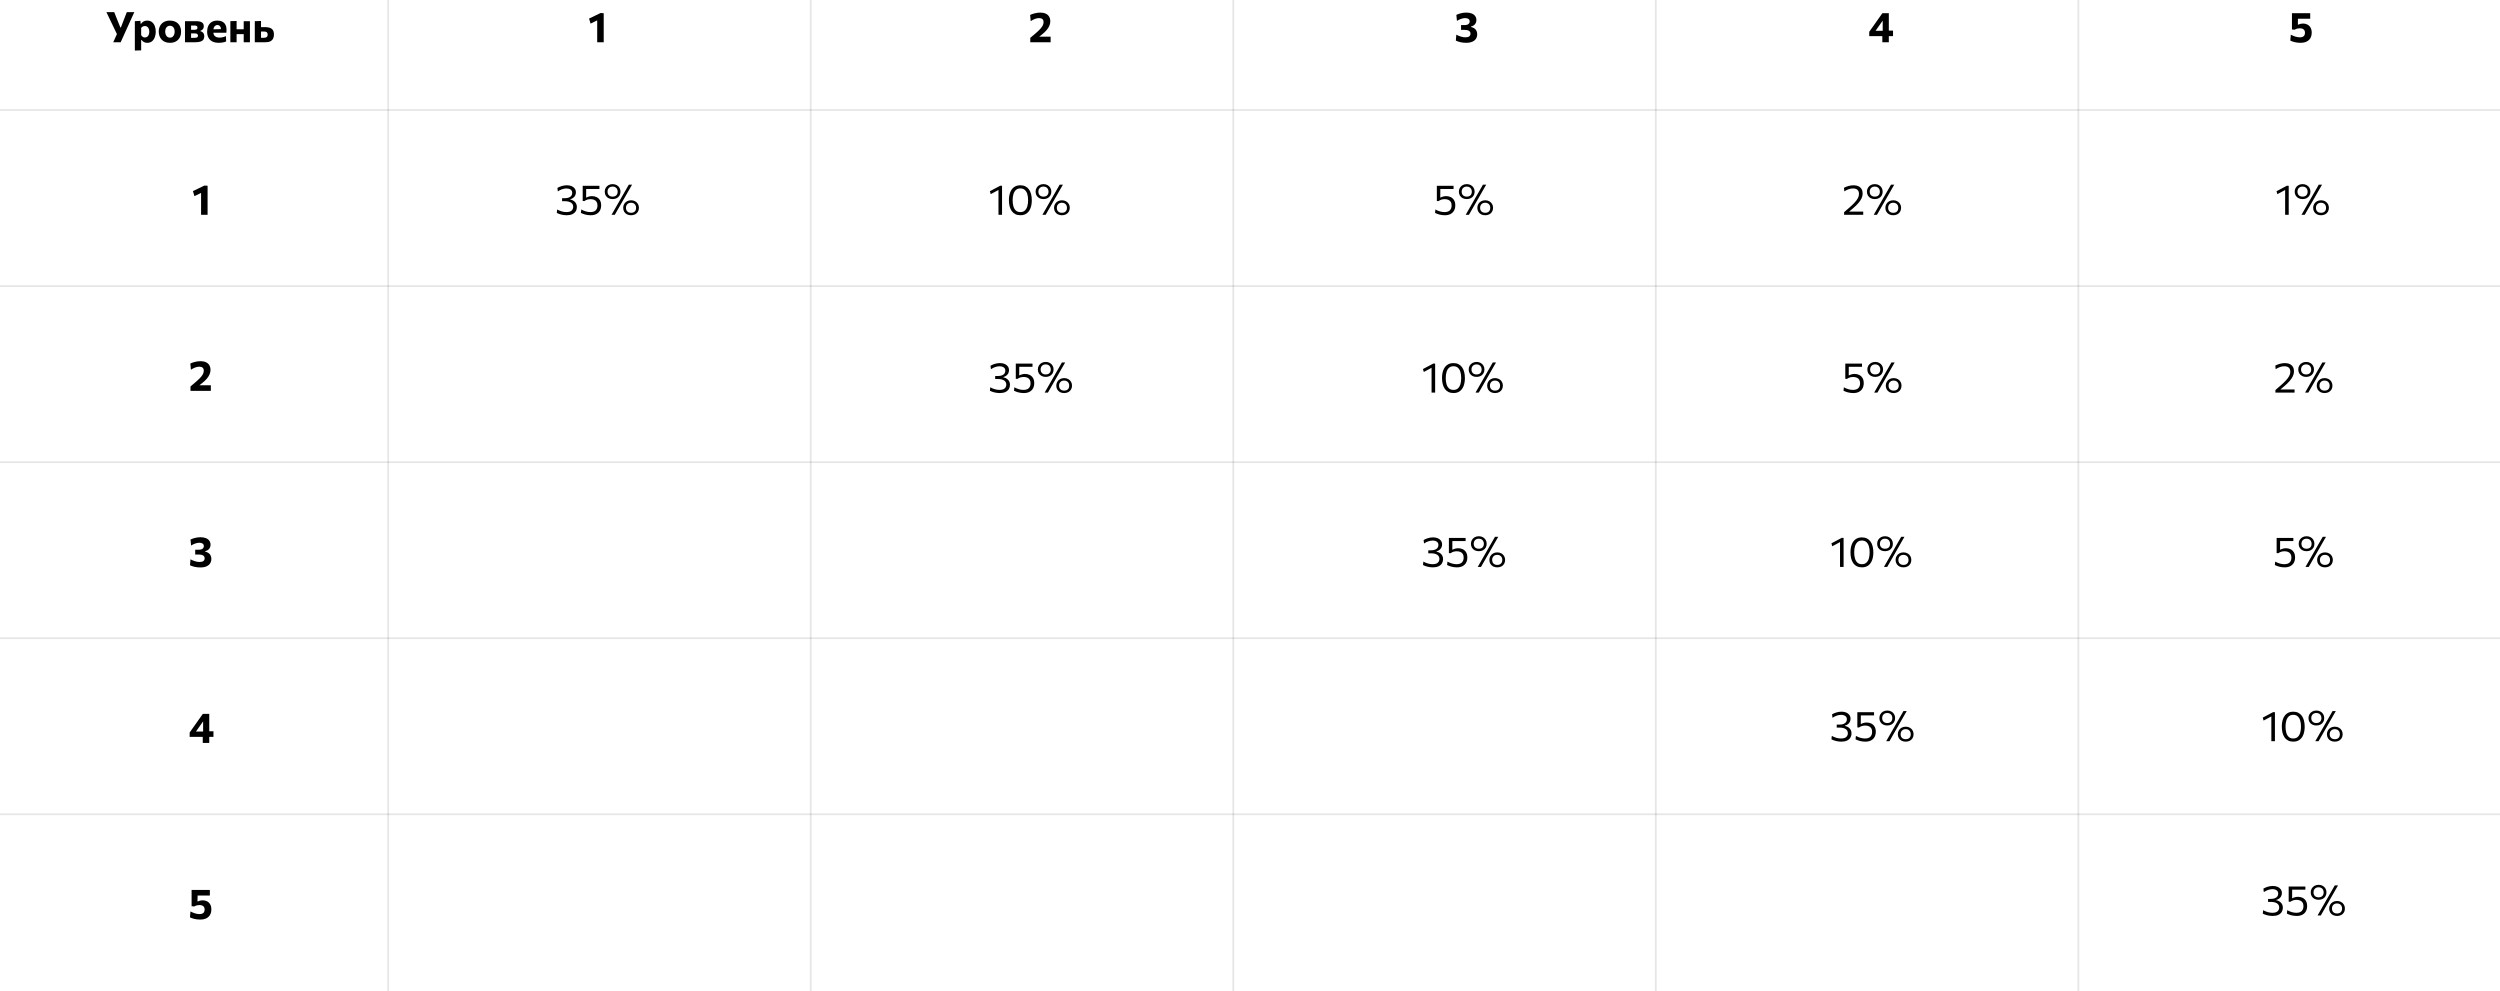 <?xml version="1.0" encoding="UTF-8"?> <svg xmlns="http://www.w3.org/2000/svg" width="1420" height="563" viewBox="0 0 1420 563" fill="none"><path d="M64.308 24C64.644 23.272 64.984 22.524 65.328 21.756C65.672 20.988 66.032 20.184 66.408 19.344L62.784 11.796C62.392 10.98 62.016 10.2 61.656 9.456C61.304 8.704 60.896 7.848 60.432 6.888H64.872C65.12 7.504 65.34 8.056 65.532 8.544C65.732 9.032 65.912 9.488 66.072 9.912C66.24 10.328 66.408 10.748 66.576 11.172C66.744 11.588 66.928 12.04 67.128 12.528L68.364 15.612H68.652L69.828 12.576C70.028 12.072 70.208 11.608 70.368 11.184C70.536 10.752 70.7 10.324 70.86 9.9C71.028 9.468 71.204 9.012 71.388 8.532C71.58 8.044 71.796 7.496 72.036 6.888H76.296C75.816 7.936 75.324 9.016 74.82 10.128C74.324 11.24 73.86 12.264 73.428 13.2L70.98 18.6C70.612 19.432 70.208 20.328 69.768 21.288C69.336 22.24 68.924 23.144 68.532 24H64.308ZM76.591 28.716C76.591 27.86 76.591 27.012 76.591 26.172C76.591 25.332 76.591 24.416 76.591 23.424V17.616C76.591 16.696 76.591 15.772 76.591 14.844C76.591 13.916 76.591 12.976 76.591 12.024L79.771 11.844L79.879 13.488H80.167C80.407 13.112 80.695 12.792 81.031 12.528C81.375 12.256 81.763 12.052 82.195 11.916C82.627 11.772 83.103 11.7 83.623 11.7C84.679 11.7 85.567 11.976 86.287 12.528C87.007 13.08 87.551 13.832 87.919 14.784C88.287 15.736 88.471 16.808 88.471 18C88.471 19.112 88.295 20.148 87.943 21.108C87.599 22.068 87.071 22.844 86.359 23.436C85.647 24.028 84.747 24.324 83.659 24.324C83.171 24.324 82.727 24.256 82.327 24.12C81.935 23.992 81.579 23.808 81.259 23.568C80.939 23.328 80.651 23.04 80.395 22.704H80.179V23.616C80.179 24.512 80.179 25.352 80.179 26.136C80.179 26.928 80.179 27.752 80.179 28.608L76.591 28.716ZM82.303 21.276C82.871 21.276 83.339 21.12 83.707 20.808C84.083 20.496 84.359 20.096 84.535 19.608C84.711 19.112 84.799 18.584 84.799 18.024C84.799 17.44 84.707 16.904 84.523 16.416C84.339 15.92 84.059 15.524 83.683 15.228C83.315 14.932 82.847 14.784 82.279 14.784C81.999 14.784 81.727 14.828 81.463 14.916C81.207 14.996 80.967 15.116 80.743 15.276C80.527 15.436 80.339 15.628 80.179 15.852V19.932C80.323 20.204 80.495 20.44 80.695 20.64C80.895 20.84 81.127 20.996 81.391 21.108C81.663 21.22 81.967 21.276 82.303 21.276ZM96.568 24.324C95.48 24.324 94.532 24.152 93.724 23.808C92.924 23.464 92.26 22.996 91.732 22.404C91.212 21.812 90.82 21.136 90.556 20.376C90.3 19.608 90.172 18.808 90.172 17.976C90.172 16.784 90.412 15.716 90.892 14.772C91.38 13.82 92.092 13.072 93.028 12.528C93.972 11.976 95.128 11.7 96.496 11.7C97.552 11.7 98.476 11.86 99.268 12.18C100.068 12.492 100.732 12.936 101.26 13.512C101.796 14.08 102.196 14.748 102.46 15.516C102.724 16.276 102.856 17.096 102.856 17.976C102.856 19.184 102.612 20.268 102.124 21.228C101.636 22.18 100.924 22.936 99.988 23.496C99.052 24.048 97.912 24.324 96.568 24.324ZM96.556 21.396C97.156 21.396 97.648 21.236 98.032 20.916C98.424 20.588 98.716 20.164 98.908 19.644C99.108 19.124 99.208 18.568 99.208 17.976C99.208 17.272 99.096 16.672 98.872 16.176C98.648 15.672 98.336 15.288 97.936 15.024C97.536 14.76 97.072 14.628 96.544 14.628C95.952 14.628 95.452 14.776 95.044 15.072C94.644 15.368 94.34 15.768 94.132 16.272C93.932 16.776 93.832 17.344 93.832 17.976C93.832 18.568 93.932 19.124 94.132 19.644C94.34 20.164 94.644 20.588 95.044 20.916C95.452 21.236 95.956 21.396 96.556 21.396ZM105.068 24C105.068 23.144 105.068 22.312 105.068 21.504C105.068 20.696 105.068 19.792 105.068 18.792V17.592C105.068 16.8 105.068 16.092 105.068 15.468C105.068 14.844 105.068 14.256 105.068 13.704C105.068 13.152 105.068 12.592 105.068 12.024C105.924 12.024 106.924 12.024 108.068 12.024C109.22 12.024 110.348 12.024 111.452 12.024C112.532 12.024 113.384 12.144 114.008 12.384C114.64 12.624 115.088 12.956 115.352 13.38C115.624 13.796 115.76 14.28 115.76 14.832C115.76 15.576 115.568 16.168 115.184 16.608C114.808 17.048 114.356 17.344 113.828 17.496V17.712C114.204 17.816 114.556 17.976 114.884 18.192C115.22 18.408 115.492 18.712 115.7 19.104C115.916 19.488 116.023 19.996 116.023 20.628C116.023 21.3 115.872 21.892 115.568 22.404C115.264 22.908 114.736 23.3 113.984 23.58C113.24 23.86 112.204 24 110.876 24C109.692 24 108.612 24 107.636 24C106.66 24 105.804 24 105.068 24ZM108.536 21.492H110.456C110.936 21.492 111.32 21.452 111.608 21.372C111.904 21.284 112.116 21.148 112.244 20.964C112.38 20.772 112.448 20.528 112.448 20.232C112.448 19.808 112.296 19.492 111.992 19.284C111.696 19.076 111.228 18.972 110.588 18.972H107.54V16.932H110.396C110.812 16.932 111.148 16.884 111.404 16.788C111.66 16.692 111.848 16.552 111.968 16.368C112.088 16.176 112.148 15.948 112.148 15.684C112.148 15.276 112.016 14.976 111.752 14.784C111.488 14.592 111.1 14.496 110.588 14.496H108.536C108.536 15.024 108.536 15.532 108.536 16.02C108.536 16.5 108.536 17.024 108.536 17.592V18.792C108.536 19.288 108.536 19.748 108.536 20.172C108.536 20.596 108.536 21.036 108.536 21.492ZM124.289 24.312C122.745 24.312 121.481 24.04 120.497 23.496C119.521 22.952 118.801 22.204 118.337 21.252C117.881 20.3 117.653 19.208 117.653 17.976C117.653 16.744 117.869 15.656 118.301 14.712C118.733 13.768 119.377 13.032 120.233 12.504C121.097 11.968 122.169 11.7 123.449 11.7C124.537 11.7 125.469 11.896 126.245 12.288C127.021 12.672 127.617 13.256 128.033 14.04C128.449 14.824 128.657 15.812 128.657 17.004C128.657 17.324 128.649 17.608 128.633 17.856C128.617 18.104 128.589 18.352 128.549 18.6L125.477 17.436C125.493 17.332 125.505 17.224 125.513 17.112C125.521 17 125.525 16.896 125.525 16.8C125.525 15.992 125.333 15.36 124.949 14.904C124.573 14.44 124.085 14.208 123.485 14.208C123.029 14.208 122.625 14.344 122.273 14.616C121.921 14.88 121.645 15.252 121.445 15.732C121.245 16.212 121.145 16.784 121.145 17.448V18.036C121.145 18.732 121.269 19.328 121.517 19.824C121.773 20.32 122.165 20.7 122.693 20.964C123.221 21.228 123.897 21.36 124.721 21.36C125.041 21.36 125.409 21.332 125.825 21.276C126.249 21.212 126.677 21.12 127.109 21C127.549 20.872 127.957 20.712 128.333 20.52L128.453 23.544C128.141 23.688 127.777 23.82 127.361 23.94C126.953 24.052 126.489 24.14 125.969 24.204C125.449 24.276 124.889 24.312 124.289 24.312ZM119.033 18.6V16.68L126.461 16.524L128.549 17.112V18.6H119.033ZM130.849 24C130.849 23.144 130.849 22.316 130.849 21.516C130.849 20.708 130.849 19.808 130.849 18.816V17.616C130.849 16.824 130.849 16.116 130.849 15.492C130.849 14.86 130.849 14.268 130.849 13.716C130.849 13.156 130.849 12.592 130.849 12.024L134.389 11.916C134.389 12.492 134.389 13.064 134.389 13.632C134.389 14.2 134.389 14.804 134.389 15.444C134.389 16.084 134.389 16.808 134.389 17.616V18.816C134.389 19.808 134.389 20.708 134.389 21.516C134.389 22.316 134.389 23.144 134.389 24H130.849ZM132.997 19.38V16.608H139.873V19.38H132.997ZM138.421 24C138.421 23.144 138.421 22.316 138.421 21.516C138.421 20.708 138.421 19.808 138.421 18.816V17.616C138.421 16.824 138.421 16.116 138.421 15.492C138.421 14.86 138.421 14.268 138.421 13.716C138.421 13.156 138.421 12.592 138.421 12.024H141.961C141.961 12.592 141.961 13.156 141.961 13.716C141.961 14.268 141.961 14.86 141.961 15.492C141.961 16.116 141.961 16.824 141.961 17.616V18.816C141.961 19.808 141.961 20.708 141.961 21.516C141.961 22.316 141.961 23.144 141.961 24H138.421ZM144.724 24C144.724 23.144 144.724 22.316 144.724 21.516C144.724 20.708 144.724 19.808 144.724 18.816V17.616C144.724 16.824 144.724 16.116 144.724 15.492C144.724 14.86 144.724 14.268 144.724 13.716C144.724 13.156 144.724 12.592 144.724 12.024L148.264 11.916C148.264 12.708 148.264 13.48 148.264 14.232C148.264 14.976 148.264 15.776 148.264 16.632C148.264 17.52 148.264 18.348 148.264 19.116C148.264 19.876 148.264 20.664 148.264 21.48H149.764C150.188 21.48 150.568 21.432 150.904 21.336C151.248 21.24 151.52 21.06 151.72 20.796C151.92 20.524 152.02 20.14 152.02 19.644C152.02 19.284 151.964 18.992 151.852 18.768C151.748 18.536 151.604 18.36 151.42 18.24C151.236 18.112 151.028 18.028 150.796 17.988C150.572 17.94 150.336 17.916 150.088 17.916H147.808L146.956 15.396C147.404 15.396 147.964 15.396 148.636 15.396C149.308 15.396 149.932 15.396 150.508 15.396C151.604 15.396 152.528 15.532 153.28 15.804C154.04 16.068 154.616 16.508 155.008 17.124C155.408 17.732 155.608 18.552 155.608 19.584C155.608 20.464 155.444 21.236 155.116 21.9C154.796 22.564 154.284 23.08 153.58 23.448C152.876 23.816 151.94 24 150.772 24C149.54 24 148.416 24 147.4 24C146.392 24 145.5 24 144.724 24Z" fill="black"></path><path d="M335.442 13.416L334.59 10.548C335.678 10.02 336.766 9.496 337.854 8.976C338.942 8.448 340.03 7.92 341.118 7.392L340.986 10.692C340.058 11.148 339.134 11.604 338.214 12.06C337.294 12.508 336.37 12.96 335.442 13.416ZM339.21 24C339.21 23.144 339.21 22.316 339.21 21.516C339.21 20.708 339.21 19.808 339.21 18.816V13.968C339.21 13.144 339.21 12.324 339.21 11.508C339.21 10.684 339.21 9.856 339.21 9.024L341.118 7.392L342.906 7.5C342.906 8.436 342.906 9.384 342.906 10.344C342.906 11.296 342.906 12.264 342.906 13.248V18.816C342.906 19.808 342.906 20.708 342.906 21.516C342.906 22.316 342.906 23.144 342.906 24H339.21Z" fill="black"></path><path d="M110.442 111.416L109.59 108.548C110.678 108.02 111.766 107.496 112.854 106.976C113.942 106.448 115.03 105.92 116.118 105.392L115.986 108.692C115.058 109.148 114.134 109.604 113.214 110.06C112.294 110.508 111.37 110.96 110.442 111.416ZM114.21 122C114.21 121.144 114.21 120.316 114.21 119.516C114.21 118.708 114.21 117.808 114.21 116.816V111.968C114.21 111.144 114.21 110.324 114.21 109.508C114.21 108.684 114.21 107.856 114.21 107.024L116.118 105.392L117.906 105.5C117.906 106.436 117.906 107.384 117.906 108.344C117.906 109.296 117.906 110.264 117.906 111.248V116.816C117.906 117.808 117.906 118.708 117.906 119.516C117.906 120.316 117.906 121.144 117.906 122H114.21Z" fill="black"></path><path d="M321.831 122.264C321.319 122.264 320.807 122.228 320.295 122.156C319.783 122.092 319.283 122 318.795 121.88C318.315 121.76 317.859 121.62 317.427 121.46C317.003 121.292 316.615 121.116 316.263 120.932L316.467 118.988C316.899 119.228 317.335 119.44 317.775 119.624C318.223 119.808 318.667 119.964 319.107 120.092C319.547 120.212 319.979 120.304 320.403 120.368C320.835 120.432 321.251 120.464 321.651 120.464C323.035 120.464 324.035 120.184 324.651 119.624C325.267 119.056 325.575 118.34 325.575 117.476C325.575 116.436 325.155 115.644 324.315 115.1C323.475 114.556 322.303 114.284 320.799 114.284C320.535 114.284 320.275 114.284 320.019 114.284C319.771 114.284 319.519 114.284 319.263 114.284V112.58C319.495 112.58 319.731 112.58 319.971 112.58C320.219 112.58 320.463 112.58 320.703 112.58C321.719 112.58 322.543 112.448 323.175 112.184C323.807 111.92 324.271 111.564 324.567 111.116C324.871 110.668 325.023 110.16 325.023 109.592C325.023 108.72 324.707 108.076 324.075 107.66C323.451 107.244 322.655 107.036 321.687 107.036C321.311 107.036 320.919 107.076 320.511 107.156C320.111 107.228 319.703 107.336 319.287 107.48C318.879 107.616 318.467 107.788 318.051 107.996C317.643 108.204 317.243 108.444 316.851 108.716L316.611 106.736C316.963 106.528 317.347 106.332 317.763 106.148C318.179 105.964 318.619 105.804 319.083 105.668C319.547 105.532 320.019 105.424 320.499 105.344C320.987 105.264 321.471 105.224 321.951 105.224C322.975 105.224 323.875 105.388 324.651 105.716C325.427 106.044 326.031 106.512 326.463 107.12C326.895 107.72 327.111 108.432 327.111 109.256C327.111 109.944 326.967 110.556 326.679 111.092C326.391 111.62 326.007 112.06 325.527 112.412C325.047 112.756 324.519 112.996 323.943 113.132V113.336C324.383 113.416 324.819 113.56 325.251 113.768C325.691 113.968 326.091 114.244 326.451 114.596C326.819 114.94 327.111 115.36 327.327 115.856C327.551 116.352 327.663 116.936 327.663 117.608C327.663 118.48 327.451 119.268 327.027 119.972C326.603 120.676 325.959 121.236 325.095 121.652C324.231 122.06 323.143 122.264 321.831 122.264ZM335.459 122.264C334.947 122.264 334.439 122.228 333.935 122.156C333.431 122.092 332.939 122 332.459 121.88C331.987 121.752 331.539 121.608 331.115 121.448C330.691 121.288 330.303 121.116 329.951 120.932L330.155 118.988C330.587 119.228 331.023 119.44 331.463 119.624C331.911 119.808 332.351 119.964 332.783 120.092C333.223 120.212 333.651 120.304 334.067 120.368C334.491 120.432 334.899 120.464 335.291 120.464C336.667 120.464 337.687 120.136 338.351 119.48C339.023 118.816 339.359 117.892 339.359 116.708C339.359 115.836 339.187 115.14 338.843 114.62C338.499 114.092 338.031 113.712 337.439 113.48C336.855 113.24 336.203 113.12 335.483 113.12C334.859 113.12 334.263 113.196 333.695 113.348C333.127 113.5 332.523 113.796 331.883 114.236L330.971 114.152V111.584C330.971 110.504 330.971 109.46 330.971 108.452C330.971 107.436 330.971 106.464 330.971 105.536H340.463V107.336C339.503 107.336 338.535 107.336 337.559 107.336C336.591 107.336 335.627 107.336 334.667 107.336H332.231L332.951 106.64C332.951 107.384 332.947 108.128 332.939 108.872C332.939 109.608 332.935 110.344 332.927 111.08V112.184H333.131C333.587 111.936 334.079 111.744 334.607 111.608C335.143 111.464 335.703 111.392 336.287 111.392C337.231 111.392 338.091 111.584 338.867 111.968C339.651 112.344 340.275 112.92 340.739 113.696C341.211 114.472 341.447 115.452 341.447 116.636C341.447 117.756 341.219 118.74 340.763 119.588C340.315 120.428 339.643 121.084 338.747 121.556C337.859 122.028 336.763 122.264 335.459 122.264ZM347.356 122C347.868 121.12 348.364 120.256 348.844 119.408C349.332 118.552 349.888 117.58 350.512 116.492L353.92 110.54C354.352 109.788 354.748 109.1 355.108 108.476C355.468 107.852 355.812 107.252 356.14 106.676C356.476 106.092 356.816 105.496 357.16 104.888H359.02C358.668 105.496 358.324 106.092 357.988 106.676C357.66 107.252 357.316 107.852 356.956 108.476C356.604 109.1 356.212 109.788 355.78 110.54L352.36 116.492C351.736 117.58 351.18 118.552 350.692 119.408C350.212 120.256 349.72 121.12 349.216 122H347.356ZM347.956 113.084C347.092 113.084 346.324 112.912 345.652 112.568C344.98 112.216 344.452 111.724 344.068 111.092C343.684 110.452 343.492 109.704 343.492 108.848C343.492 108.032 343.684 107.304 344.068 106.664C344.452 106.016 344.98 105.508 345.652 105.14C346.324 104.764 347.1 104.576 347.98 104.576C348.844 104.576 349.612 104.764 350.284 105.14C350.956 105.508 351.48 106.016 351.856 106.664C352.24 107.304 352.432 108.032 352.432 108.848C352.432 109.704 352.24 110.452 351.856 111.092C351.48 111.724 350.956 112.216 350.284 112.568C349.612 112.912 348.836 113.084 347.956 113.084ZM347.956 111.68C348.868 111.68 349.576 111.432 350.08 110.936C350.584 110.432 350.836 109.74 350.836 108.86C350.836 108.3 350.72 107.804 350.488 107.372C350.264 106.932 349.936 106.592 349.504 106.352C349.08 106.104 348.572 105.98 347.98 105.98C347.084 105.98 346.376 106.248 345.856 106.784C345.336 107.312 345.076 108.004 345.076 108.86C345.076 109.74 345.336 110.432 345.856 110.936C346.376 111.432 347.076 111.68 347.956 111.68ZM358.432 122.264C357.568 122.264 356.8 122.092 356.128 121.748C355.456 121.396 354.928 120.904 354.544 120.272C354.16 119.632 353.968 118.884 353.968 118.028C353.968 117.212 354.16 116.484 354.544 115.844C354.928 115.196 355.456 114.688 356.128 114.32C356.8 113.944 357.576 113.756 358.456 113.756C359.32 113.756 360.088 113.944 360.76 114.32C361.432 114.688 361.956 115.196 362.332 115.844C362.716 116.484 362.908 117.212 362.908 118.028C362.908 118.884 362.716 119.632 362.332 120.272C361.956 120.904 361.432 121.396 360.76 121.748C360.088 122.092 359.312 122.264 358.432 122.264ZM358.432 120.86C359.344 120.86 360.052 120.612 360.556 120.116C361.06 119.612 361.312 118.92 361.312 118.04C361.312 117.472 361.196 116.972 360.964 116.54C360.74 116.108 360.412 115.772 359.98 115.532C359.556 115.284 359.048 115.16 358.456 115.16C357.56 115.16 356.852 115.428 356.332 115.964C355.812 116.492 355.552 117.184 355.552 118.04C355.552 118.92 355.812 119.612 356.332 120.116C356.852 120.612 357.552 120.86 358.432 120.86Z" fill="black"></path><path d="M562.729 110.288L562.237 108.62C563.221 108.092 564.205 107.568 565.189 107.048C566.181 106.528 567.173 106.004 568.165 105.476L568.105 107.384C567.209 107.872 566.313 108.356 565.417 108.836C564.529 109.316 563.633 109.8 562.729 110.288ZM567.133 122C567.133 121.112 567.133 120.26 567.133 119.444C567.133 118.628 567.133 117.728 567.133 116.744V111.584C567.133 110.728 567.133 109.872 567.133 109.016C567.133 108.16 567.133 107.3 567.133 106.436L568.165 105.476L569.161 105.548C569.161 106.444 569.161 107.368 569.161 108.32C569.161 109.272 569.161 110.252 569.161 111.26V116.744C569.161 117.728 569.161 118.628 569.161 119.444C569.161 120.26 569.161 121.112 569.161 122H567.133ZM579.63 122.252C578.494 122.252 577.51 122.044 576.678 121.628C575.854 121.204 575.174 120.608 574.638 119.84C574.102 119.072 573.706 118.172 573.45 117.14C573.194 116.1 573.066 114.968 573.066 113.744C573.066 112.04 573.306 110.552 573.786 109.28C574.274 108 574.998 107.008 575.958 106.304C576.926 105.592 578.126 105.236 579.558 105.236C580.654 105.236 581.606 105.44 582.414 105.848C583.222 106.256 583.898 106.836 584.442 107.588C584.986 108.34 585.39 109.236 585.654 110.276C585.926 111.316 586.062 112.468 586.062 113.732C586.062 115.468 585.814 116.976 585.318 118.256C584.83 119.528 584.106 120.512 583.146 121.208C582.194 121.904 581.022 122.252 579.63 122.252ZM579.582 120.464C580.63 120.464 581.474 120.172 582.114 119.588C582.754 119.004 583.222 118.204 583.518 117.188C583.814 116.172 583.962 115.02 583.962 113.732C583.962 112.372 583.806 111.192 583.494 110.192C583.182 109.184 582.702 108.404 582.054 107.852C581.406 107.3 580.582 107.024 579.582 107.024C578.55 107.024 577.71 107.312 577.062 107.888C576.414 108.464 575.938 109.26 575.634 110.276C575.33 111.284 575.178 112.436 575.178 113.732C575.178 115.036 575.326 116.196 575.622 117.212C575.918 118.228 576.386 119.024 577.026 119.6C577.674 120.176 578.526 120.464 579.582 120.464ZM592.083 122C592.595 121.12 593.091 120.256 593.571 119.408C594.059 118.552 594.615 117.58 595.239 116.492L598.647 110.54C599.079 109.788 599.475 109.1 599.835 108.476C600.195 107.852 600.539 107.252 600.867 106.676C601.203 106.092 601.543 105.496 601.887 104.888H603.747C603.395 105.496 603.051 106.092 602.715 106.676C602.387 107.252 602.043 107.852 601.683 108.476C601.331 109.1 600.939 109.788 600.507 110.54L597.087 116.492C596.463 117.58 595.907 118.552 595.419 119.408C594.939 120.256 594.447 121.12 593.943 122H592.083ZM592.683 113.084C591.819 113.084 591.051 112.912 590.379 112.568C589.707 112.216 589.179 111.724 588.795 111.092C588.411 110.452 588.219 109.704 588.219 108.848C588.219 108.032 588.411 107.304 588.795 106.664C589.179 106.016 589.707 105.508 590.379 105.14C591.051 104.764 591.827 104.576 592.707 104.576C593.571 104.576 594.339 104.764 595.011 105.14C595.683 105.508 596.207 106.016 596.583 106.664C596.967 107.304 597.159 108.032 597.159 108.848C597.159 109.704 596.967 110.452 596.583 111.092C596.207 111.724 595.683 112.216 595.011 112.568C594.339 112.912 593.563 113.084 592.683 113.084ZM592.683 111.68C593.595 111.68 594.303 111.432 594.807 110.936C595.311 110.432 595.563 109.74 595.563 108.86C595.563 108.3 595.447 107.804 595.215 107.372C594.991 106.932 594.663 106.592 594.231 106.352C593.807 106.104 593.299 105.98 592.707 105.98C591.811 105.98 591.103 106.248 590.583 106.784C590.063 107.312 589.803 108.004 589.803 108.86C589.803 109.74 590.063 110.432 590.583 110.936C591.103 111.432 591.803 111.68 592.683 111.68ZM603.159 122.264C602.295 122.264 601.527 122.092 600.855 121.748C600.183 121.396 599.655 120.904 599.271 120.272C598.887 119.632 598.695 118.884 598.695 118.028C598.695 117.212 598.887 116.484 599.271 115.844C599.655 115.196 600.183 114.688 600.855 114.32C601.527 113.944 602.303 113.756 603.183 113.756C604.047 113.756 604.815 113.944 605.487 114.32C606.159 114.688 606.683 115.196 607.059 115.844C607.443 116.484 607.635 117.212 607.635 118.028C607.635 118.884 607.443 119.632 607.059 120.272C606.683 120.904 606.159 121.396 605.487 121.748C604.815 122.092 604.039 122.264 603.159 122.264ZM603.159 120.86C604.071 120.86 604.779 120.612 605.283 120.116C605.787 119.612 606.039 118.92 606.039 118.04C606.039 117.472 605.923 116.972 605.691 116.54C605.467 116.108 605.139 115.772 604.707 115.532C604.283 115.284 603.775 115.16 603.183 115.16C602.287 115.16 601.579 115.428 601.059 115.964C600.539 116.492 600.279 117.184 600.279 118.04C600.279 118.92 600.539 119.612 601.059 120.116C601.579 120.612 602.279 120.86 603.159 120.86Z" fill="black"></path><path d="M567.831 223.264C567.319 223.264 566.807 223.228 566.295 223.156C565.783 223.092 565.283 223 564.795 222.88C564.315 222.76 563.859 222.62 563.427 222.46C563.003 222.292 562.615 222.116 562.263 221.932L562.467 219.988C562.899 220.228 563.335 220.44 563.775 220.624C564.223 220.808 564.667 220.964 565.107 221.092C565.547 221.212 565.979 221.304 566.403 221.368C566.835 221.432 567.251 221.464 567.651 221.464C569.035 221.464 570.035 221.184 570.651 220.624C571.267 220.056 571.575 219.34 571.575 218.476C571.575 217.436 571.155 216.644 570.315 216.1C569.475 215.556 568.303 215.284 566.799 215.284C566.535 215.284 566.275 215.284 566.019 215.284C565.771 215.284 565.519 215.284 565.263 215.284V213.58C565.495 213.58 565.731 213.58 565.971 213.58C566.219 213.58 566.463 213.58 566.703 213.58C567.719 213.58 568.543 213.448 569.175 213.184C569.807 212.92 570.271 212.564 570.567 212.116C570.871 211.668 571.023 211.16 571.023 210.592C571.023 209.72 570.707 209.076 570.075 208.66C569.451 208.244 568.655 208.036 567.687 208.036C567.311 208.036 566.919 208.076 566.511 208.156C566.111 208.228 565.703 208.336 565.287 208.48C564.879 208.616 564.467 208.788 564.051 208.996C563.643 209.204 563.243 209.444 562.851 209.716L562.611 207.736C562.963 207.528 563.347 207.332 563.763 207.148C564.179 206.964 564.619 206.804 565.083 206.668C565.547 206.532 566.019 206.424 566.499 206.344C566.987 206.264 567.471 206.224 567.951 206.224C568.975 206.224 569.875 206.388 570.651 206.716C571.427 207.044 572.031 207.512 572.463 208.12C572.895 208.72 573.111 209.432 573.111 210.256C573.111 210.944 572.967 211.556 572.679 212.092C572.391 212.62 572.007 213.06 571.527 213.412C571.047 213.756 570.519 213.996 569.943 214.132V214.336C570.383 214.416 570.819 214.56 571.251 214.768C571.691 214.968 572.091 215.244 572.451 215.596C572.819 215.94 573.111 216.36 573.327 216.856C573.551 217.352 573.663 217.936 573.663 218.608C573.663 219.48 573.451 220.268 573.027 220.972C572.603 221.676 571.959 222.236 571.095 222.652C570.231 223.06 569.143 223.264 567.831 223.264ZM581.459 223.264C580.947 223.264 580.439 223.228 579.935 223.156C579.431 223.092 578.939 223 578.459 222.88C577.987 222.752 577.539 222.608 577.115 222.448C576.691 222.288 576.303 222.116 575.951 221.932L576.155 219.988C576.587 220.228 577.023 220.44 577.463 220.624C577.911 220.808 578.351 220.964 578.783 221.092C579.223 221.212 579.651 221.304 580.067 221.368C580.491 221.432 580.899 221.464 581.291 221.464C582.667 221.464 583.687 221.136 584.351 220.48C585.023 219.816 585.359 218.892 585.359 217.708C585.359 216.836 585.187 216.14 584.843 215.62C584.499 215.092 584.031 214.712 583.439 214.48C582.855 214.24 582.203 214.12 581.483 214.12C580.859 214.12 580.263 214.196 579.695 214.348C579.127 214.5 578.523 214.796 577.883 215.236L576.971 215.152V212.584C576.971 211.504 576.971 210.46 576.971 209.452C576.971 208.436 576.971 207.464 576.971 206.536H586.463V208.336C585.503 208.336 584.535 208.336 583.559 208.336C582.591 208.336 581.627 208.336 580.667 208.336H578.231L578.951 207.64C578.951 208.384 578.947 209.128 578.939 209.872C578.939 210.608 578.935 211.344 578.927 212.08V213.184H579.131C579.587 212.936 580.079 212.744 580.607 212.608C581.143 212.464 581.703 212.392 582.287 212.392C583.231 212.392 584.091 212.584 584.867 212.968C585.651 213.344 586.275 213.92 586.739 214.696C587.211 215.472 587.447 216.452 587.447 217.636C587.447 218.756 587.219 219.74 586.763 220.588C586.315 221.428 585.643 222.084 584.747 222.556C583.859 223.028 582.763 223.264 581.459 223.264ZM593.356 223C593.868 222.12 594.364 221.256 594.844 220.408C595.332 219.552 595.888 218.58 596.512 217.492L599.92 211.54C600.352 210.788 600.748 210.1 601.108 209.476C601.468 208.852 601.812 208.252 602.14 207.676C602.476 207.092 602.816 206.496 603.16 205.888H605.02C604.668 206.496 604.324 207.092 603.988 207.676C603.66 208.252 603.316 208.852 602.956 209.476C602.604 210.1 602.212 210.788 601.78 211.54L598.36 217.492C597.736 218.58 597.18 219.552 596.692 220.408C596.212 221.256 595.72 222.12 595.216 223H593.356ZM593.956 214.084C593.092 214.084 592.324 213.912 591.652 213.568C590.98 213.216 590.452 212.724 590.068 212.092C589.684 211.452 589.492 210.704 589.492 209.848C589.492 209.032 589.684 208.304 590.068 207.664C590.452 207.016 590.98 206.508 591.652 206.14C592.324 205.764 593.1 205.576 593.98 205.576C594.844 205.576 595.612 205.764 596.284 206.14C596.956 206.508 597.48 207.016 597.856 207.664C598.24 208.304 598.432 209.032 598.432 209.848C598.432 210.704 598.24 211.452 597.856 212.092C597.48 212.724 596.956 213.216 596.284 213.568C595.612 213.912 594.836 214.084 593.956 214.084ZM593.956 212.68C594.868 212.68 595.576 212.432 596.08 211.936C596.584 211.432 596.836 210.74 596.836 209.86C596.836 209.3 596.72 208.804 596.488 208.372C596.264 207.932 595.936 207.592 595.504 207.352C595.08 207.104 594.572 206.98 593.98 206.98C593.084 206.98 592.376 207.248 591.856 207.784C591.336 208.312 591.076 209.004 591.076 209.86C591.076 210.74 591.336 211.432 591.856 211.936C592.376 212.432 593.076 212.68 593.956 212.68ZM604.432 223.264C603.568 223.264 602.8 223.092 602.128 222.748C601.456 222.396 600.928 221.904 600.544 221.272C600.16 220.632 599.968 219.884 599.968 219.028C599.968 218.212 600.16 217.484 600.544 216.844C600.928 216.196 601.456 215.688 602.128 215.32C602.8 214.944 603.576 214.756 604.456 214.756C605.32 214.756 606.088 214.944 606.76 215.32C607.432 215.688 607.956 216.196 608.332 216.844C608.716 217.484 608.908 218.212 608.908 219.028C608.908 219.884 608.716 220.632 608.332 221.272C607.956 221.904 607.432 222.396 606.76 222.748C606.088 223.092 605.312 223.264 604.432 223.264ZM604.432 221.86C605.344 221.86 606.052 221.612 606.556 221.116C607.06 220.612 607.312 219.92 607.312 219.04C607.312 218.472 607.196 217.972 606.964 217.54C606.74 217.108 606.412 216.772 605.98 216.532C605.556 216.284 605.048 216.16 604.456 216.16C603.56 216.16 602.852 216.428 602.332 216.964C601.812 217.492 601.552 218.184 601.552 219.04C601.552 219.92 601.812 220.612 602.332 221.116C602.852 221.612 603.552 221.86 604.432 221.86Z" fill="black"></path><path d="M820.615 122.264C820.103 122.264 819.595 122.228 819.091 122.156C818.587 122.092 818.095 122 817.615 121.88C817.143 121.752 816.695 121.608 816.271 121.448C815.847 121.288 815.459 121.116 815.107 120.932L815.311 118.988C815.743 119.228 816.179 119.44 816.619 119.624C817.067 119.808 817.507 119.964 817.939 120.092C818.379 120.212 818.807 120.304 819.223 120.368C819.647 120.432 820.055 120.464 820.447 120.464C821.823 120.464 822.843 120.136 823.507 119.48C824.179 118.816 824.515 117.892 824.515 116.708C824.515 115.836 824.343 115.14 823.999 114.62C823.655 114.092 823.187 113.712 822.595 113.48C822.011 113.24 821.359 113.12 820.639 113.12C820.015 113.12 819.419 113.196 818.851 113.348C818.283 113.5 817.679 113.796 817.039 114.236L816.127 114.152V111.584C816.127 110.504 816.127 109.46 816.127 108.452C816.127 107.436 816.127 106.464 816.127 105.536H825.619V107.336C824.659 107.336 823.691 107.336 822.715 107.336C821.747 107.336 820.783 107.336 819.823 107.336H817.387L818.107 106.64C818.107 107.384 818.103 108.128 818.095 108.872C818.095 109.608 818.091 110.344 818.083 111.08V112.184H818.287C818.743 111.936 819.235 111.744 819.763 111.608C820.299 111.464 820.859 111.392 821.443 111.392C822.387 111.392 823.247 111.584 824.023 111.968C824.807 112.344 825.431 112.92 825.895 113.696C826.367 114.472 826.603 115.452 826.603 116.636C826.603 117.756 826.375 118.74 825.919 119.588C825.471 120.428 824.799 121.084 823.903 121.556C823.015 122.028 821.919 122.264 820.615 122.264ZM832.512 122C833.024 121.12 833.52 120.256 834 119.408C834.488 118.552 835.044 117.58 835.668 116.492L839.076 110.54C839.508 109.788 839.904 109.1 840.264 108.476C840.624 107.852 840.968 107.252 841.296 106.676C841.632 106.092 841.972 105.496 842.316 104.888H844.176C843.824 105.496 843.48 106.092 843.144 106.676C842.816 107.252 842.472 107.852 842.112 108.476C841.76 109.1 841.368 109.788 840.936 110.54L837.516 116.492C836.892 117.58 836.336 118.552 835.848 119.408C835.368 120.256 834.876 121.12 834.372 122H832.512ZM833.112 113.084C832.248 113.084 831.48 112.912 830.808 112.568C830.136 112.216 829.608 111.724 829.224 111.092C828.84 110.452 828.648 109.704 828.648 108.848C828.648 108.032 828.84 107.304 829.224 106.664C829.608 106.016 830.136 105.508 830.808 105.14C831.48 104.764 832.256 104.576 833.136 104.576C834 104.576 834.768 104.764 835.44 105.14C836.112 105.508 836.636 106.016 837.012 106.664C837.396 107.304 837.588 108.032 837.588 108.848C837.588 109.704 837.396 110.452 837.012 111.092C836.636 111.724 836.112 112.216 835.44 112.568C834.768 112.912 833.992 113.084 833.112 113.084ZM833.112 111.68C834.024 111.68 834.732 111.432 835.236 110.936C835.74 110.432 835.992 109.74 835.992 108.86C835.992 108.3 835.876 107.804 835.644 107.372C835.42 106.932 835.092 106.592 834.66 106.352C834.236 106.104 833.728 105.98 833.136 105.98C832.24 105.98 831.532 106.248 831.012 106.784C830.492 107.312 830.232 108.004 830.232 108.86C830.232 109.74 830.492 110.432 831.012 110.936C831.532 111.432 832.232 111.68 833.112 111.68ZM843.588 122.264C842.724 122.264 841.956 122.092 841.284 121.748C840.612 121.396 840.084 120.904 839.7 120.272C839.316 119.632 839.124 118.884 839.124 118.028C839.124 117.212 839.316 116.484 839.7 115.844C840.084 115.196 840.612 114.688 841.284 114.32C841.956 113.944 842.732 113.756 843.612 113.756C844.476 113.756 845.244 113.944 845.916 114.32C846.588 114.688 847.112 115.196 847.488 115.844C847.872 116.484 848.064 117.212 848.064 118.028C848.064 118.884 847.872 119.632 847.488 120.272C847.112 120.904 846.588 121.396 845.916 121.748C845.244 122.092 844.468 122.264 843.588 122.264ZM843.588 120.86C844.5 120.86 845.208 120.612 845.712 120.116C846.216 119.612 846.468 118.92 846.468 118.04C846.468 117.472 846.352 116.972 846.12 116.54C845.896 116.108 845.568 115.772 845.136 115.532C844.712 115.284 844.204 115.16 843.612 115.16C842.716 115.16 842.008 115.428 841.488 115.964C840.968 116.492 840.708 117.184 840.708 118.04C840.708 118.92 840.968 119.612 841.488 120.116C842.008 120.612 842.708 120.86 843.588 120.86Z" fill="black"></path><path d="M808.729 211.288L808.237 209.62C809.221 209.092 810.205 208.568 811.189 208.048C812.181 207.528 813.173 207.004 814.165 206.476L814.105 208.384C813.209 208.872 812.313 209.356 811.417 209.836C810.529 210.316 809.633 210.8 808.729 211.288ZM813.133 223C813.133 222.112 813.133 221.26 813.133 220.444C813.133 219.628 813.133 218.728 813.133 217.744V212.584C813.133 211.728 813.133 210.872 813.133 210.016C813.133 209.16 813.133 208.3 813.133 207.436L814.165 206.476L815.161 206.548C815.161 207.444 815.161 208.368 815.161 209.32C815.161 210.272 815.161 211.252 815.161 212.26V217.744C815.161 218.728 815.161 219.628 815.161 220.444C815.161 221.26 815.161 222.112 815.161 223H813.133ZM825.63 223.252C824.494 223.252 823.51 223.044 822.678 222.628C821.854 222.204 821.174 221.608 820.638 220.84C820.102 220.072 819.706 219.172 819.45 218.14C819.194 217.1 819.066 215.968 819.066 214.744C819.066 213.04 819.306 211.552 819.786 210.28C820.274 209 820.998 208.008 821.958 207.304C822.926 206.592 824.126 206.236 825.558 206.236C826.654 206.236 827.606 206.44 828.414 206.848C829.222 207.256 829.898 207.836 830.442 208.588C830.986 209.34 831.39 210.236 831.654 211.276C831.926 212.316 832.062 213.468 832.062 214.732C832.062 216.468 831.814 217.976 831.318 219.256C830.83 220.528 830.106 221.512 829.146 222.208C828.194 222.904 827.022 223.252 825.63 223.252ZM825.582 221.464C826.63 221.464 827.474 221.172 828.114 220.588C828.754 220.004 829.222 219.204 829.518 218.188C829.814 217.172 829.962 216.02 829.962 214.732C829.962 213.372 829.806 212.192 829.494 211.192C829.182 210.184 828.702 209.404 828.054 208.852C827.406 208.3 826.582 208.024 825.582 208.024C824.55 208.024 823.71 208.312 823.062 208.888C822.414 209.464 821.938 210.26 821.634 211.276C821.33 212.284 821.178 213.436 821.178 214.732C821.178 216.036 821.326 217.196 821.622 218.212C821.918 219.228 822.386 220.024 823.026 220.6C823.674 221.176 824.526 221.464 825.582 221.464ZM838.083 223C838.595 222.12 839.091 221.256 839.571 220.408C840.059 219.552 840.615 218.58 841.239 217.492L844.647 211.54C845.079 210.788 845.475 210.1 845.835 209.476C846.195 208.852 846.539 208.252 846.867 207.676C847.203 207.092 847.543 206.496 847.887 205.888H849.747C849.395 206.496 849.051 207.092 848.715 207.676C848.387 208.252 848.043 208.852 847.683 209.476C847.331 210.1 846.939 210.788 846.507 211.54L843.087 217.492C842.463 218.58 841.907 219.552 841.419 220.408C840.939 221.256 840.447 222.12 839.943 223H838.083ZM838.683 214.084C837.819 214.084 837.051 213.912 836.379 213.568C835.707 213.216 835.179 212.724 834.795 212.092C834.411 211.452 834.219 210.704 834.219 209.848C834.219 209.032 834.411 208.304 834.795 207.664C835.179 207.016 835.707 206.508 836.379 206.14C837.051 205.764 837.827 205.576 838.707 205.576C839.571 205.576 840.339 205.764 841.011 206.14C841.683 206.508 842.207 207.016 842.583 207.664C842.967 208.304 843.159 209.032 843.159 209.848C843.159 210.704 842.967 211.452 842.583 212.092C842.207 212.724 841.683 213.216 841.011 213.568C840.339 213.912 839.563 214.084 838.683 214.084ZM838.683 212.68C839.595 212.68 840.303 212.432 840.807 211.936C841.311 211.432 841.563 210.74 841.563 209.86C841.563 209.3 841.447 208.804 841.215 208.372C840.991 207.932 840.663 207.592 840.231 207.352C839.807 207.104 839.299 206.98 838.707 206.98C837.811 206.98 837.103 207.248 836.583 207.784C836.063 208.312 835.803 209.004 835.803 209.86C835.803 210.74 836.063 211.432 836.583 211.936C837.103 212.432 837.803 212.68 838.683 212.68ZM849.159 223.264C848.295 223.264 847.527 223.092 846.855 222.748C846.183 222.396 845.655 221.904 845.271 221.272C844.887 220.632 844.695 219.884 844.695 219.028C844.695 218.212 844.887 217.484 845.271 216.844C845.655 216.196 846.183 215.688 846.855 215.32C847.527 214.944 848.303 214.756 849.183 214.756C850.047 214.756 850.815 214.944 851.487 215.32C852.159 215.688 852.683 216.196 853.059 216.844C853.443 217.484 853.635 218.212 853.635 219.028C853.635 219.884 853.443 220.632 853.059 221.272C852.683 221.904 852.159 222.396 851.487 222.748C850.815 223.092 850.039 223.264 849.159 223.264ZM849.159 221.86C850.071 221.86 850.779 221.612 851.283 221.116C851.787 220.612 852.039 219.92 852.039 219.04C852.039 218.472 851.923 217.972 851.691 217.54C851.467 217.108 851.139 216.772 850.707 216.532C850.283 216.284 849.775 216.16 849.183 216.16C848.287 216.16 847.579 216.428 847.059 216.964C846.539 217.492 846.279 218.184 846.279 219.04C846.279 219.92 846.539 220.612 847.059 221.116C847.579 221.612 848.279 221.86 849.159 221.86Z" fill="black"></path><path d="M813.831 322.264C813.319 322.264 812.807 322.228 812.295 322.156C811.783 322.092 811.283 322 810.795 321.88C810.315 321.76 809.859 321.62 809.427 321.46C809.003 321.292 808.615 321.116 808.263 320.932L808.467 318.988C808.899 319.228 809.335 319.44 809.775 319.624C810.223 319.808 810.667 319.964 811.107 320.092C811.547 320.212 811.979 320.304 812.403 320.368C812.835 320.432 813.251 320.464 813.651 320.464C815.035 320.464 816.035 320.184 816.651 319.624C817.267 319.056 817.575 318.34 817.575 317.476C817.575 316.436 817.155 315.644 816.315 315.1C815.475 314.556 814.303 314.284 812.799 314.284C812.535 314.284 812.275 314.284 812.019 314.284C811.771 314.284 811.519 314.284 811.263 314.284V312.58C811.495 312.58 811.731 312.58 811.971 312.58C812.219 312.58 812.463 312.58 812.703 312.58C813.719 312.58 814.543 312.448 815.175 312.184C815.807 311.92 816.271 311.564 816.567 311.116C816.871 310.668 817.023 310.16 817.023 309.592C817.023 308.72 816.707 308.076 816.075 307.66C815.451 307.244 814.655 307.036 813.687 307.036C813.311 307.036 812.919 307.076 812.511 307.156C812.111 307.228 811.703 307.336 811.287 307.48C810.879 307.616 810.467 307.788 810.051 307.996C809.643 308.204 809.243 308.444 808.851 308.716L808.611 306.736C808.963 306.528 809.347 306.332 809.763 306.148C810.179 305.964 810.619 305.804 811.083 305.668C811.547 305.532 812.019 305.424 812.499 305.344C812.987 305.264 813.471 305.224 813.951 305.224C814.975 305.224 815.875 305.388 816.651 305.716C817.427 306.044 818.031 306.512 818.463 307.12C818.895 307.72 819.111 308.432 819.111 309.256C819.111 309.944 818.967 310.556 818.679 311.092C818.391 311.62 818.007 312.06 817.527 312.412C817.047 312.756 816.519 312.996 815.943 313.132V313.336C816.383 313.416 816.819 313.56 817.251 313.768C817.691 313.968 818.091 314.244 818.451 314.596C818.819 314.94 819.111 315.36 819.327 315.856C819.551 316.352 819.663 316.936 819.663 317.608C819.663 318.48 819.451 319.268 819.027 319.972C818.603 320.676 817.959 321.236 817.095 321.652C816.231 322.06 815.143 322.264 813.831 322.264ZM827.459 322.264C826.947 322.264 826.439 322.228 825.935 322.156C825.431 322.092 824.939 322 824.459 321.88C823.987 321.752 823.539 321.608 823.115 321.448C822.691 321.288 822.303 321.116 821.951 320.932L822.155 318.988C822.587 319.228 823.023 319.44 823.463 319.624C823.911 319.808 824.351 319.964 824.783 320.092C825.223 320.212 825.651 320.304 826.067 320.368C826.491 320.432 826.899 320.464 827.291 320.464C828.667 320.464 829.687 320.136 830.351 319.48C831.023 318.816 831.359 317.892 831.359 316.708C831.359 315.836 831.187 315.14 830.843 314.62C830.499 314.092 830.031 313.712 829.439 313.48C828.855 313.24 828.203 313.12 827.483 313.12C826.859 313.12 826.263 313.196 825.695 313.348C825.127 313.5 824.523 313.796 823.883 314.236L822.971 314.152V311.584C822.971 310.504 822.971 309.46 822.971 308.452C822.971 307.436 822.971 306.464 822.971 305.536H832.463V307.336C831.503 307.336 830.535 307.336 829.559 307.336C828.591 307.336 827.627 307.336 826.667 307.336H824.231L824.951 306.64C824.951 307.384 824.947 308.128 824.939 308.872C824.939 309.608 824.935 310.344 824.927 311.08V312.184H825.131C825.587 311.936 826.079 311.744 826.607 311.608C827.143 311.464 827.703 311.392 828.287 311.392C829.231 311.392 830.091 311.584 830.867 311.968C831.651 312.344 832.275 312.92 832.739 313.696C833.211 314.472 833.447 315.452 833.447 316.636C833.447 317.756 833.219 318.74 832.763 319.588C832.315 320.428 831.643 321.084 830.747 321.556C829.859 322.028 828.763 322.264 827.459 322.264ZM839.356 322C839.868 321.12 840.364 320.256 840.844 319.408C841.332 318.552 841.888 317.58 842.512 316.492L845.92 310.54C846.352 309.788 846.748 309.1 847.108 308.476C847.468 307.852 847.812 307.252 848.14 306.676C848.476 306.092 848.816 305.496 849.16 304.888H851.02C850.668 305.496 850.324 306.092 849.988 306.676C849.66 307.252 849.316 307.852 848.956 308.476C848.604 309.1 848.212 309.788 847.78 310.54L844.36 316.492C843.736 317.58 843.18 318.552 842.692 319.408C842.212 320.256 841.72 321.12 841.216 322H839.356ZM839.956 313.084C839.092 313.084 838.324 312.912 837.652 312.568C836.98 312.216 836.452 311.724 836.068 311.092C835.684 310.452 835.492 309.704 835.492 308.848C835.492 308.032 835.684 307.304 836.068 306.664C836.452 306.016 836.98 305.508 837.652 305.14C838.324 304.764 839.1 304.576 839.98 304.576C840.844 304.576 841.612 304.764 842.284 305.14C842.956 305.508 843.48 306.016 843.856 306.664C844.24 307.304 844.432 308.032 844.432 308.848C844.432 309.704 844.24 310.452 843.856 311.092C843.48 311.724 842.956 312.216 842.284 312.568C841.612 312.912 840.836 313.084 839.956 313.084ZM839.956 311.68C840.868 311.68 841.576 311.432 842.08 310.936C842.584 310.432 842.836 309.74 842.836 308.86C842.836 308.3 842.72 307.804 842.488 307.372C842.264 306.932 841.936 306.592 841.504 306.352C841.08 306.104 840.572 305.98 839.98 305.98C839.084 305.98 838.376 306.248 837.856 306.784C837.336 307.312 837.076 308.004 837.076 308.86C837.076 309.74 837.336 310.432 837.856 310.936C838.376 311.432 839.076 311.68 839.956 311.68ZM850.432 322.264C849.568 322.264 848.8 322.092 848.128 321.748C847.456 321.396 846.928 320.904 846.544 320.272C846.16 319.632 845.968 318.884 845.968 318.028C845.968 317.212 846.16 316.484 846.544 315.844C846.928 315.196 847.456 314.688 848.128 314.32C848.8 313.944 849.576 313.756 850.456 313.756C851.32 313.756 852.088 313.944 852.76 314.32C853.432 314.688 853.956 315.196 854.332 315.844C854.716 316.484 854.908 317.212 854.908 318.028C854.908 318.884 854.716 319.632 854.332 320.272C853.956 320.904 853.432 321.396 852.76 321.748C852.088 322.092 851.312 322.264 850.432 322.264ZM850.432 320.86C851.344 320.86 852.052 320.612 852.556 320.116C853.06 319.612 853.312 318.92 853.312 318.04C853.312 317.472 853.196 316.972 852.964 316.54C852.74 316.108 852.412 315.772 851.98 315.532C851.556 315.284 851.048 315.16 850.456 315.16C849.56 315.16 848.852 315.428 848.332 315.964C847.812 316.492 847.552 317.184 847.552 318.04C847.552 318.92 847.812 319.612 848.332 320.116C848.852 320.612 849.552 320.86 850.432 320.86Z" fill="black"></path><path d="M1047.44 122V120.536C1047.93 120.112 1048.41 119.684 1048.9 119.252C1049.4 118.82 1049.89 118.396 1050.38 117.98C1051.54 116.972 1052.53 116.032 1053.34 115.16C1054.17 114.28 1054.8 113.432 1055.24 112.616C1055.68 111.8 1055.9 110.984 1055.9 110.168C1055.9 109.128 1055.61 108.348 1055.05 107.828C1054.48 107.3 1053.62 107.036 1052.48 107.036C1052.09 107.036 1051.7 107.072 1051.29 107.144C1050.89 107.216 1050.48 107.324 1050.07 107.468C1049.65 107.604 1049.23 107.776 1048.82 107.984C1048.4 108.192 1047.99 108.432 1047.58 108.704L1047.37 106.676C1047.73 106.476 1048.12 106.288 1048.54 106.112C1048.97 105.936 1049.41 105.784 1049.89 105.656C1050.36 105.528 1050.84 105.428 1051.33 105.356C1051.82 105.276 1052.32 105.236 1052.81 105.236C1053.92 105.236 1054.85 105.428 1055.62 105.812C1056.4 106.188 1056.99 106.728 1057.39 107.432C1057.79 108.136 1057.99 108.972 1057.99 109.94C1057.99 110.844 1057.78 111.748 1057.36 112.652C1056.95 113.548 1056.33 114.468 1055.5 115.412C1054.69 116.348 1053.68 117.328 1052.48 118.352L1049.8 120.62L1049.5 120.2H1052.84C1053.75 120.2 1054.66 120.2 1055.57 120.2C1056.49 120.2 1057.4 120.2 1058.31 120.2V122H1047.44ZM1064.28 122C1064.79 121.12 1065.29 120.256 1065.77 119.408C1066.25 118.552 1066.81 117.58 1067.43 116.492L1070.84 110.54C1071.27 109.788 1071.67 109.1 1072.03 108.476C1072.39 107.852 1072.73 107.252 1073.06 106.676C1073.4 106.092 1073.74 105.496 1074.08 104.888H1075.94C1075.59 105.496 1075.25 106.092 1074.91 106.676C1074.58 107.252 1074.24 107.852 1073.88 108.476C1073.53 109.1 1073.13 109.788 1072.7 110.54L1069.28 116.492C1068.66 117.58 1068.1 118.552 1067.61 119.408C1067.13 120.256 1066.64 121.12 1066.14 122H1064.28ZM1064.88 113.084C1064.01 113.084 1063.25 112.912 1062.57 112.568C1061.9 112.216 1061.37 111.724 1060.99 111.092C1060.61 110.452 1060.41 109.704 1060.41 108.848C1060.41 108.032 1060.61 107.304 1060.99 106.664C1061.37 106.016 1061.9 105.508 1062.57 105.14C1063.25 104.764 1064.02 104.576 1064.9 104.576C1065.77 104.576 1066.53 104.764 1067.21 105.14C1067.88 105.508 1068.4 106.016 1068.78 106.664C1069.16 107.304 1069.35 108.032 1069.35 108.848C1069.35 109.704 1069.16 110.452 1068.78 111.092C1068.4 111.724 1067.88 112.216 1067.21 112.568C1066.53 112.912 1065.76 113.084 1064.88 113.084ZM1064.88 111.68C1065.79 111.68 1066.5 111.432 1067 110.936C1067.51 110.432 1067.76 109.74 1067.76 108.86C1067.76 108.3 1067.64 107.804 1067.41 107.372C1067.19 106.932 1066.86 106.592 1066.43 106.352C1066 106.104 1065.49 105.98 1064.9 105.98C1064.01 105.98 1063.3 106.248 1062.78 106.784C1062.26 107.312 1062 108.004 1062 108.86C1062 109.74 1062.26 110.432 1062.78 110.936C1063.3 111.432 1064 111.68 1064.88 111.68ZM1075.35 122.264C1074.49 122.264 1073.72 122.092 1073.05 121.748C1072.38 121.396 1071.85 120.904 1071.47 120.272C1071.08 119.632 1070.89 118.884 1070.89 118.028C1070.89 117.212 1071.08 116.484 1071.47 115.844C1071.85 115.196 1072.38 114.688 1073.05 114.32C1073.72 113.944 1074.5 113.756 1075.38 113.756C1076.24 113.756 1077.01 113.944 1077.68 114.32C1078.35 114.688 1078.88 115.196 1079.25 115.844C1079.64 116.484 1079.83 117.212 1079.83 118.028C1079.83 118.884 1079.64 119.632 1079.25 120.272C1078.88 120.904 1078.35 121.396 1077.68 121.748C1077.01 122.092 1076.23 122.264 1075.35 122.264ZM1075.35 120.86C1076.27 120.86 1076.97 120.612 1077.48 120.116C1077.98 119.612 1078.23 118.92 1078.23 118.04C1078.23 117.472 1078.12 116.972 1077.89 116.54C1077.66 116.108 1077.33 115.772 1076.9 115.532C1076.48 115.284 1075.97 115.16 1075.38 115.16C1074.48 115.16 1073.77 115.428 1073.25 115.964C1072.73 116.492 1072.47 117.184 1072.47 118.04C1072.47 118.92 1072.73 119.612 1073.25 120.116C1073.77 120.612 1074.47 120.86 1075.35 120.86Z" fill="black"></path><path d="M1052.62 223.264C1052.1 223.264 1051.6 223.228 1051.09 223.156C1050.59 223.092 1050.1 223 1049.62 222.88C1049.14 222.752 1048.7 222.608 1048.27 222.448C1047.85 222.288 1047.46 222.116 1047.11 221.932L1047.31 219.988C1047.74 220.228 1048.18 220.44 1048.62 220.624C1049.07 220.808 1049.51 220.964 1049.94 221.092C1050.38 221.212 1050.81 221.304 1051.22 221.368C1051.65 221.432 1052.06 221.464 1052.45 221.464C1053.82 221.464 1054.84 221.136 1055.51 220.48C1056.18 219.816 1056.52 218.892 1056.52 217.708C1056.52 216.836 1056.34 216.14 1056 215.62C1055.66 215.092 1055.19 214.712 1054.6 214.48C1054.01 214.24 1053.36 214.12 1052.64 214.12C1052.02 214.12 1051.42 214.196 1050.85 214.348C1050.28 214.5 1049.68 214.796 1049.04 215.236L1048.13 215.152V212.584C1048.13 211.504 1048.13 210.46 1048.13 209.452C1048.13 208.436 1048.13 207.464 1048.13 206.536H1057.62V208.336C1056.66 208.336 1055.69 208.336 1054.72 208.336C1053.75 208.336 1052.78 208.336 1051.82 208.336H1049.39L1050.11 207.64C1050.11 208.384 1050.1 209.128 1050.1 209.872C1050.1 210.608 1050.09 211.344 1050.08 212.08V213.184H1050.29C1050.74 212.936 1051.24 212.744 1051.76 212.608C1052.3 212.464 1052.86 212.392 1053.44 212.392C1054.39 212.392 1055.25 212.584 1056.02 212.968C1056.81 213.344 1057.43 213.92 1057.9 214.696C1058.37 215.472 1058.6 216.452 1058.6 217.636C1058.6 218.756 1058.38 219.74 1057.92 220.588C1057.47 221.428 1056.8 222.084 1055.9 222.556C1055.02 223.028 1053.92 223.264 1052.62 223.264ZM1064.51 223C1065.02 222.12 1065.52 221.256 1066 220.408C1066.49 219.552 1067.04 218.58 1067.67 217.492L1071.08 211.54C1071.51 210.788 1071.9 210.1 1072.26 209.476C1072.62 208.852 1072.97 208.252 1073.3 207.676C1073.63 207.092 1073.97 206.496 1074.32 205.888H1076.18C1075.82 206.496 1075.48 207.092 1075.14 207.676C1074.82 208.252 1074.47 208.852 1074.11 209.476C1073.76 210.1 1073.37 210.788 1072.94 211.54L1069.52 217.492C1068.89 218.58 1068.34 219.552 1067.85 220.408C1067.37 221.256 1066.88 222.12 1066.37 223H1064.51ZM1065.11 214.084C1064.25 214.084 1063.48 213.912 1062.81 213.568C1062.14 213.216 1061.61 212.724 1061.22 212.092C1060.84 211.452 1060.65 210.704 1060.65 209.848C1060.65 209.032 1060.84 208.304 1061.22 207.664C1061.61 207.016 1062.14 206.508 1062.81 206.14C1063.48 205.764 1064.26 205.576 1065.14 205.576C1066 205.576 1066.77 205.764 1067.44 206.14C1068.11 206.508 1068.64 207.016 1069.01 207.664C1069.4 208.304 1069.59 209.032 1069.59 209.848C1069.59 210.704 1069.4 211.452 1069.01 212.092C1068.64 212.724 1068.11 213.216 1067.44 213.568C1066.77 213.912 1065.99 214.084 1065.11 214.084ZM1065.11 212.68C1066.02 212.68 1066.73 212.432 1067.24 211.936C1067.74 211.432 1067.99 210.74 1067.99 209.86C1067.99 209.3 1067.88 208.804 1067.64 208.372C1067.42 207.932 1067.09 207.592 1066.66 207.352C1066.24 207.104 1065.73 206.98 1065.14 206.98C1064.24 206.98 1063.53 207.248 1063.01 207.784C1062.49 208.312 1062.23 209.004 1062.23 209.86C1062.23 210.74 1062.49 211.432 1063.01 211.936C1063.53 212.432 1064.23 212.68 1065.11 212.68ZM1075.59 223.264C1074.72 223.264 1073.96 223.092 1073.28 222.748C1072.61 222.396 1072.08 221.904 1071.7 221.272C1071.32 220.632 1071.12 219.884 1071.12 219.028C1071.12 218.212 1071.32 217.484 1071.7 216.844C1072.08 216.196 1072.61 215.688 1073.28 215.32C1073.96 214.944 1074.73 214.756 1075.61 214.756C1076.48 214.756 1077.24 214.944 1077.92 215.32C1078.59 215.688 1079.11 216.196 1079.49 216.844C1079.87 217.484 1080.06 218.212 1080.06 219.028C1080.06 219.884 1079.87 220.632 1079.49 221.272C1079.11 221.904 1078.59 222.396 1077.92 222.748C1077.24 223.092 1076.47 223.264 1075.59 223.264ZM1075.59 221.86C1076.5 221.86 1077.21 221.612 1077.71 221.116C1078.22 220.612 1078.47 219.92 1078.47 219.04C1078.47 218.472 1078.35 217.972 1078.12 217.54C1077.9 217.108 1077.57 216.772 1077.14 216.532C1076.71 216.284 1076.2 216.16 1075.61 216.16C1074.72 216.16 1074.01 216.428 1073.49 216.964C1072.97 217.492 1072.71 218.184 1072.71 219.04C1072.71 219.92 1072.97 220.612 1073.49 221.116C1074.01 221.612 1074.71 221.86 1075.59 221.86Z" fill="black"></path><path d="M1040.73 310.288L1040.24 308.62C1041.22 308.092 1042.2 307.568 1043.19 307.048C1044.18 306.528 1045.17 306.004 1046.16 305.476L1046.1 307.384C1045.21 307.872 1044.31 308.356 1043.42 308.836C1042.53 309.316 1041.63 309.8 1040.73 310.288ZM1045.13 322C1045.13 321.112 1045.13 320.26 1045.13 319.444C1045.13 318.628 1045.13 317.728 1045.13 316.744V311.584C1045.13 310.728 1045.13 309.872 1045.13 309.016C1045.13 308.16 1045.13 307.3 1045.13 306.436L1046.16 305.476L1047.16 305.548C1047.16 306.444 1047.16 307.368 1047.16 308.32C1047.16 309.272 1047.16 310.252 1047.16 311.26V316.744C1047.16 317.728 1047.16 318.628 1047.16 319.444C1047.16 320.26 1047.16 321.112 1047.16 322H1045.13ZM1057.63 322.252C1056.49 322.252 1055.51 322.044 1054.68 321.628C1053.85 321.204 1053.17 320.608 1052.64 319.84C1052.1 319.072 1051.71 318.172 1051.45 317.14C1051.19 316.1 1051.07 314.968 1051.07 313.744C1051.07 312.04 1051.31 310.552 1051.79 309.28C1052.27 308 1053 307.008 1053.96 306.304C1054.93 305.592 1056.13 305.236 1057.56 305.236C1058.65 305.236 1059.61 305.44 1060.41 305.848C1061.22 306.256 1061.9 306.836 1062.44 307.588C1062.99 308.34 1063.39 309.236 1063.65 310.276C1063.93 311.316 1064.06 312.468 1064.06 313.732C1064.06 315.468 1063.81 316.976 1063.32 318.256C1062.83 319.528 1062.11 320.512 1061.15 321.208C1060.19 321.904 1059.02 322.252 1057.63 322.252ZM1057.58 320.464C1058.63 320.464 1059.47 320.172 1060.11 319.588C1060.75 319.004 1061.22 318.204 1061.52 317.188C1061.81 316.172 1061.96 315.02 1061.96 313.732C1061.96 312.372 1061.81 311.192 1061.49 310.192C1061.18 309.184 1060.7 308.404 1060.05 307.852C1059.41 307.3 1058.58 307.024 1057.58 307.024C1056.55 307.024 1055.71 307.312 1055.06 307.888C1054.41 308.464 1053.94 309.26 1053.63 310.276C1053.33 311.284 1053.18 312.436 1053.18 313.732C1053.18 315.036 1053.33 316.196 1053.62 317.212C1053.92 318.228 1054.39 319.024 1055.03 319.6C1055.67 320.176 1056.53 320.464 1057.58 320.464ZM1070.08 322C1070.59 321.12 1071.09 320.256 1071.57 319.408C1072.06 318.552 1072.61 317.58 1073.24 316.492L1076.65 310.54C1077.08 309.788 1077.47 309.1 1077.83 308.476C1078.19 307.852 1078.54 307.252 1078.87 306.676C1079.2 306.092 1079.54 305.496 1079.89 304.888H1081.75C1081.39 305.496 1081.05 306.092 1080.71 306.676C1080.39 307.252 1080.04 307.852 1079.68 308.476C1079.33 309.1 1078.94 309.788 1078.51 310.54L1075.09 316.492C1074.46 317.58 1073.91 318.552 1073.42 319.408C1072.94 320.256 1072.45 321.12 1071.94 322H1070.08ZM1070.68 313.084C1069.82 313.084 1069.05 312.912 1068.38 312.568C1067.71 312.216 1067.18 311.724 1066.79 311.092C1066.41 310.452 1066.22 309.704 1066.22 308.848C1066.22 308.032 1066.41 307.304 1066.79 306.664C1067.18 306.016 1067.71 305.508 1068.38 305.14C1069.05 304.764 1069.83 304.576 1070.71 304.576C1071.57 304.576 1072.34 304.764 1073.01 305.14C1073.68 305.508 1074.21 306.016 1074.58 306.664C1074.97 307.304 1075.16 308.032 1075.16 308.848C1075.16 309.704 1074.97 310.452 1074.58 311.092C1074.21 311.724 1073.68 312.216 1073.01 312.568C1072.34 312.912 1071.56 313.084 1070.68 313.084ZM1070.68 311.68C1071.59 311.68 1072.3 311.432 1072.81 310.936C1073.31 310.432 1073.56 309.74 1073.56 308.86C1073.56 308.3 1073.45 307.804 1073.21 307.372C1072.99 306.932 1072.66 306.592 1072.23 306.352C1071.81 306.104 1071.3 305.98 1070.71 305.98C1069.81 305.98 1069.1 306.248 1068.58 306.784C1068.06 307.312 1067.8 308.004 1067.8 308.86C1067.8 309.74 1068.06 310.432 1068.58 310.936C1069.1 311.432 1069.8 311.68 1070.68 311.68ZM1081.16 322.264C1080.29 322.264 1079.53 322.092 1078.85 321.748C1078.18 321.396 1077.65 320.904 1077.27 320.272C1076.89 319.632 1076.69 318.884 1076.69 318.028C1076.69 317.212 1076.89 316.484 1077.27 315.844C1077.65 315.196 1078.18 314.688 1078.85 314.32C1079.53 313.944 1080.3 313.756 1081.18 313.756C1082.05 313.756 1082.81 313.944 1083.49 314.32C1084.16 314.688 1084.68 315.196 1085.06 315.844C1085.44 316.484 1085.63 317.212 1085.63 318.028C1085.63 318.884 1085.44 319.632 1085.06 320.272C1084.68 320.904 1084.16 321.396 1083.49 321.748C1082.81 322.092 1082.04 322.264 1081.16 322.264ZM1081.16 320.86C1082.07 320.86 1082.78 320.612 1083.28 320.116C1083.79 319.612 1084.04 318.92 1084.04 318.04C1084.04 317.472 1083.92 316.972 1083.69 316.54C1083.47 316.108 1083.14 315.772 1082.71 315.532C1082.28 315.284 1081.77 315.16 1081.18 315.16C1080.29 315.16 1079.58 315.428 1079.06 315.964C1078.54 316.492 1078.28 317.184 1078.28 318.04C1078.28 318.92 1078.54 319.612 1079.06 320.116C1079.58 320.612 1080.28 320.86 1081.16 320.86Z" fill="black"></path><path d="M1045.83 421.264C1045.32 421.264 1044.81 421.228 1044.3 421.156C1043.78 421.092 1043.28 421 1042.8 420.88C1042.32 420.76 1041.86 420.62 1041.43 420.46C1041 420.292 1040.62 420.116 1040.26 419.932L1040.47 417.988C1040.9 418.228 1041.34 418.44 1041.78 418.624C1042.22 418.808 1042.67 418.964 1043.11 419.092C1043.55 419.212 1043.98 419.304 1044.4 419.368C1044.84 419.432 1045.25 419.464 1045.65 419.464C1047.04 419.464 1048.04 419.184 1048.65 418.624C1049.27 418.056 1049.58 417.34 1049.58 416.476C1049.58 415.436 1049.16 414.644 1048.32 414.1C1047.48 413.556 1046.3 413.284 1044.8 413.284C1044.54 413.284 1044.28 413.284 1044.02 413.284C1043.77 413.284 1043.52 413.284 1043.26 413.284V411.58C1043.5 411.58 1043.73 411.58 1043.97 411.58C1044.22 411.58 1044.46 411.58 1044.7 411.58C1045.72 411.58 1046.54 411.448 1047.18 411.184C1047.81 410.92 1048.27 410.564 1048.57 410.116C1048.87 409.668 1049.02 409.16 1049.02 408.592C1049.02 407.72 1048.71 407.076 1048.08 406.66C1047.45 406.244 1046.66 406.036 1045.69 406.036C1045.31 406.036 1044.92 406.076 1044.51 406.156C1044.11 406.228 1043.7 406.336 1043.29 406.48C1042.88 406.616 1042.47 406.788 1042.05 406.996C1041.64 407.204 1041.24 407.444 1040.85 407.716L1040.61 405.736C1040.96 405.528 1041.35 405.332 1041.76 405.148C1042.18 404.964 1042.62 404.804 1043.08 404.668C1043.55 404.532 1044.02 404.424 1044.5 404.344C1044.99 404.264 1045.47 404.224 1045.95 404.224C1046.98 404.224 1047.88 404.388 1048.65 404.716C1049.43 405.044 1050.03 405.512 1050.46 406.12C1050.9 406.72 1051.11 407.432 1051.11 408.256C1051.11 408.944 1050.97 409.556 1050.68 410.092C1050.39 410.62 1050.01 411.06 1049.53 411.412C1049.05 411.756 1048.52 411.996 1047.94 412.132V412.336C1048.38 412.416 1048.82 412.56 1049.25 412.768C1049.69 412.968 1050.09 413.244 1050.45 413.596C1050.82 413.94 1051.11 414.36 1051.33 414.856C1051.55 415.352 1051.66 415.936 1051.66 416.608C1051.66 417.48 1051.45 418.268 1051.03 418.972C1050.6 419.676 1049.96 420.236 1049.1 420.652C1048.23 421.06 1047.14 421.264 1045.83 421.264ZM1059.46 421.264C1058.95 421.264 1058.44 421.228 1057.93 421.156C1057.43 421.092 1056.94 421 1056.46 420.88C1055.99 420.752 1055.54 420.608 1055.11 420.448C1054.69 420.288 1054.3 420.116 1053.95 419.932L1054.15 417.988C1054.59 418.228 1055.02 418.44 1055.46 418.624C1055.91 418.808 1056.35 418.964 1056.78 419.092C1057.22 419.212 1057.65 419.304 1058.07 419.368C1058.49 419.432 1058.9 419.464 1059.29 419.464C1060.67 419.464 1061.69 419.136 1062.35 418.48C1063.02 417.816 1063.36 416.892 1063.36 415.708C1063.36 414.836 1063.19 414.14 1062.84 413.62C1062.5 413.092 1062.03 412.712 1061.44 412.48C1060.85 412.24 1060.2 412.12 1059.48 412.12C1058.86 412.12 1058.26 412.196 1057.69 412.348C1057.13 412.5 1056.52 412.796 1055.88 413.236L1054.97 413.152V410.584C1054.97 409.504 1054.97 408.46 1054.97 407.452C1054.97 406.436 1054.97 405.464 1054.97 404.536H1064.46V406.336C1063.5 406.336 1062.53 406.336 1061.56 406.336C1060.59 406.336 1059.63 406.336 1058.67 406.336H1056.23L1056.95 405.64C1056.95 406.384 1056.95 407.128 1056.94 407.872C1056.94 408.608 1056.93 409.344 1056.93 410.08V411.184H1057.13C1057.59 410.936 1058.08 410.744 1058.61 410.608C1059.14 410.464 1059.7 410.392 1060.29 410.392C1061.23 410.392 1062.09 410.584 1062.87 410.968C1063.65 411.344 1064.27 411.92 1064.74 412.696C1065.21 413.472 1065.45 414.452 1065.45 415.636C1065.45 416.756 1065.22 417.74 1064.76 418.588C1064.31 419.428 1063.64 420.084 1062.75 420.556C1061.86 421.028 1060.76 421.264 1059.46 421.264ZM1071.36 421C1071.87 420.12 1072.36 419.256 1072.84 418.408C1073.33 417.552 1073.89 416.58 1074.51 415.492L1077.92 409.54C1078.35 408.788 1078.75 408.1 1079.11 407.476C1079.47 406.852 1079.81 406.252 1080.14 405.676C1080.48 405.092 1080.82 404.496 1081.16 403.888H1083.02C1082.67 404.496 1082.32 405.092 1081.99 405.676C1081.66 406.252 1081.32 406.852 1080.96 407.476C1080.6 408.1 1080.21 408.788 1079.78 409.54L1076.36 415.492C1075.74 416.58 1075.18 417.552 1074.69 418.408C1074.21 419.256 1073.72 420.12 1073.22 421H1071.36ZM1071.96 412.084C1071.09 412.084 1070.32 411.912 1069.65 411.568C1068.98 411.216 1068.45 410.724 1068.07 410.092C1067.68 409.452 1067.49 408.704 1067.49 407.848C1067.49 407.032 1067.68 406.304 1068.07 405.664C1068.45 405.016 1068.98 404.508 1069.65 404.14C1070.32 403.764 1071.1 403.576 1071.98 403.576C1072.84 403.576 1073.61 403.764 1074.28 404.14C1074.96 404.508 1075.48 405.016 1075.86 405.664C1076.24 406.304 1076.43 407.032 1076.43 407.848C1076.43 408.704 1076.24 409.452 1075.86 410.092C1075.48 410.724 1074.96 411.216 1074.28 411.568C1073.61 411.912 1072.84 412.084 1071.96 412.084ZM1071.96 410.68C1072.87 410.68 1073.58 410.432 1074.08 409.936C1074.58 409.432 1074.84 408.74 1074.84 407.86C1074.84 407.3 1074.72 406.804 1074.49 406.372C1074.26 405.932 1073.94 405.592 1073.5 405.352C1073.08 405.104 1072.57 404.98 1071.98 404.98C1071.08 404.98 1070.38 405.248 1069.86 405.784C1069.34 406.312 1069.08 407.004 1069.08 407.86C1069.08 408.74 1069.34 409.432 1069.86 409.936C1070.38 410.432 1071.08 410.68 1071.96 410.68ZM1082.43 421.264C1081.57 421.264 1080.8 421.092 1080.13 420.748C1079.46 420.396 1078.93 419.904 1078.54 419.272C1078.16 418.632 1077.97 417.884 1077.97 417.028C1077.97 416.212 1078.16 415.484 1078.54 414.844C1078.93 414.196 1079.46 413.688 1080.13 413.32C1080.8 412.944 1081.58 412.756 1082.46 412.756C1083.32 412.756 1084.09 412.944 1084.76 413.32C1085.43 413.688 1085.96 414.196 1086.33 414.844C1086.72 415.484 1086.91 416.212 1086.91 417.028C1086.91 417.884 1086.72 418.632 1086.33 419.272C1085.96 419.904 1085.43 420.396 1084.76 420.748C1084.09 421.092 1083.31 421.264 1082.43 421.264ZM1082.43 419.86C1083.34 419.86 1084.05 419.612 1084.56 419.116C1085.06 418.612 1085.31 417.92 1085.31 417.04C1085.31 416.472 1085.2 415.972 1084.96 415.54C1084.74 415.108 1084.41 414.772 1083.98 414.532C1083.56 414.284 1083.05 414.16 1082.46 414.16C1081.56 414.16 1080.85 414.428 1080.33 414.964C1079.81 415.492 1079.55 416.184 1079.55 417.04C1079.55 417.92 1079.81 418.612 1080.33 419.116C1080.85 419.612 1081.55 419.86 1082.43 419.86Z" fill="black"></path><path d="M1293.56 110.288L1293.06 108.62C1294.05 108.092 1295.03 107.568 1296.02 107.048C1297.01 106.528 1298 106.004 1298.99 105.476L1298.93 107.384C1298.04 107.872 1297.14 108.356 1296.24 108.836C1295.36 109.316 1294.46 109.8 1293.56 110.288ZM1297.96 122C1297.96 121.112 1297.96 120.26 1297.96 119.444C1297.96 118.628 1297.96 117.728 1297.96 116.744V111.584C1297.96 110.728 1297.96 109.872 1297.96 109.016C1297.96 108.16 1297.96 107.3 1297.96 106.436L1298.99 105.476L1299.99 105.548C1299.99 106.444 1299.99 107.368 1299.99 108.32C1299.99 109.272 1299.99 110.252 1299.99 111.26V116.744C1299.99 117.728 1299.99 118.628 1299.99 119.444C1299.99 120.26 1299.99 121.112 1299.99 122H1297.96ZM1307.25 122C1307.77 121.12 1308.26 120.256 1308.74 119.408C1309.23 118.552 1309.79 117.58 1310.41 116.492L1313.82 110.54C1314.25 109.788 1314.65 109.1 1315.01 108.476C1315.37 107.852 1315.71 107.252 1316.04 106.676C1316.37 106.092 1316.71 105.496 1317.06 104.888H1318.92C1318.57 105.496 1318.22 106.092 1317.89 106.676C1317.56 107.252 1317.21 107.852 1316.85 108.476C1316.5 109.1 1316.11 109.788 1315.68 110.54L1312.26 116.492C1311.63 117.58 1311.08 118.552 1310.59 119.408C1310.11 120.256 1309.62 121.12 1309.11 122H1307.25ZM1307.85 113.084C1306.99 113.084 1306.22 112.912 1305.55 112.568C1304.88 112.216 1304.35 111.724 1303.97 111.092C1303.58 110.452 1303.39 109.704 1303.39 108.848C1303.39 108.032 1303.58 107.304 1303.97 106.664C1304.35 106.016 1304.88 105.508 1305.55 105.14C1306.22 104.764 1307 104.576 1307.88 104.576C1308.74 104.576 1309.51 104.764 1310.18 105.14C1310.85 105.508 1311.38 106.016 1311.75 106.664C1312.14 107.304 1312.33 108.032 1312.33 108.848C1312.33 109.704 1312.14 110.452 1311.75 111.092C1311.38 111.724 1310.85 112.216 1310.18 112.568C1309.51 112.912 1308.73 113.084 1307.85 113.084ZM1307.85 111.68C1308.77 111.68 1309.47 111.432 1309.98 110.936C1310.48 110.432 1310.73 109.74 1310.73 108.86C1310.73 108.3 1310.62 107.804 1310.39 107.372C1310.16 106.932 1309.83 106.592 1309.4 106.352C1308.98 106.104 1308.47 105.98 1307.88 105.98C1306.98 105.98 1306.27 106.248 1305.75 106.784C1305.23 107.312 1304.97 108.004 1304.97 108.86C1304.97 109.74 1305.23 110.432 1305.75 110.936C1306.27 111.432 1306.97 111.68 1307.85 111.68ZM1318.33 122.264C1317.47 122.264 1316.7 122.092 1316.03 121.748C1315.35 121.396 1314.83 120.904 1314.44 120.272C1314.06 119.632 1313.87 118.884 1313.87 118.028C1313.87 117.212 1314.06 116.484 1314.44 115.844C1314.83 115.196 1315.35 114.688 1316.03 114.32C1316.7 113.944 1317.47 113.756 1318.35 113.756C1319.22 113.756 1319.99 113.944 1320.66 114.32C1321.33 114.688 1321.85 115.196 1322.23 115.844C1322.61 116.484 1322.81 117.212 1322.81 118.028C1322.81 118.884 1322.61 119.632 1322.23 120.272C1321.85 120.904 1321.33 121.396 1320.66 121.748C1319.99 122.092 1319.21 122.264 1318.33 122.264ZM1318.33 120.86C1319.24 120.86 1319.95 120.612 1320.45 120.116C1320.96 119.612 1321.21 118.92 1321.21 118.04C1321.21 117.472 1321.09 116.972 1320.86 116.54C1320.64 116.108 1320.31 115.772 1319.88 115.532C1319.45 115.284 1318.95 115.16 1318.35 115.16C1317.46 115.16 1316.75 115.428 1316.23 115.964C1315.71 116.492 1315.45 117.184 1315.45 118.04C1315.45 118.92 1315.71 119.612 1316.23 120.116C1316.75 120.612 1317.45 120.86 1318.33 120.86Z" fill="black"></path><path d="M1292.44 223V221.536C1292.93 221.112 1293.41 220.684 1293.9 220.252C1294.4 219.82 1294.89 219.396 1295.38 218.98C1296.54 217.972 1297.53 217.032 1298.34 216.16C1299.17 215.28 1299.8 214.432 1300.24 213.616C1300.68 212.8 1300.9 211.984 1300.9 211.168C1300.9 210.128 1300.61 209.348 1300.05 208.828C1299.48 208.3 1298.62 208.036 1297.48 208.036C1297.09 208.036 1296.7 208.072 1296.29 208.144C1295.89 208.216 1295.48 208.324 1295.07 208.468C1294.65 208.604 1294.23 208.776 1293.82 208.984C1293.4 209.192 1292.99 209.432 1292.58 209.704L1292.37 207.676C1292.73 207.476 1293.12 207.288 1293.54 207.112C1293.97 206.936 1294.41 206.784 1294.89 206.656C1295.36 206.528 1295.84 206.428 1296.33 206.356C1296.82 206.276 1297.32 206.236 1297.81 206.236C1298.92 206.236 1299.85 206.428 1300.62 206.812C1301.4 207.188 1301.99 207.728 1302.39 208.432C1302.79 209.136 1302.99 209.972 1302.99 210.94C1302.99 211.844 1302.78 212.748 1302.36 213.652C1301.95 214.548 1301.33 215.468 1300.5 216.412C1299.69 217.348 1298.68 218.328 1297.48 219.352L1294.8 221.62L1294.5 221.2H1297.84C1298.75 221.2 1299.66 221.2 1300.57 221.2C1301.49 221.2 1302.4 221.2 1303.31 221.2V223H1292.44ZM1309.28 223C1309.79 222.12 1310.29 221.256 1310.77 220.408C1311.25 219.552 1311.81 218.58 1312.43 217.492L1315.84 211.54C1316.27 210.788 1316.67 210.1 1317.03 209.476C1317.39 208.852 1317.73 208.252 1318.06 207.676C1318.4 207.092 1318.74 206.496 1319.08 205.888H1320.94C1320.59 206.496 1320.25 207.092 1319.91 207.676C1319.58 208.252 1319.24 208.852 1318.88 209.476C1318.53 210.1 1318.13 210.788 1317.7 211.54L1314.28 217.492C1313.66 218.58 1313.1 219.552 1312.61 220.408C1312.13 221.256 1311.64 222.12 1311.14 223H1309.28ZM1309.88 214.084C1309.01 214.084 1308.25 213.912 1307.57 213.568C1306.9 213.216 1306.37 212.724 1305.99 212.092C1305.61 211.452 1305.41 210.704 1305.41 209.848C1305.41 209.032 1305.61 208.304 1305.99 207.664C1306.37 207.016 1306.9 206.508 1307.57 206.14C1308.25 205.764 1309.02 205.576 1309.9 205.576C1310.77 205.576 1311.53 205.764 1312.21 206.14C1312.88 206.508 1313.4 207.016 1313.78 207.664C1314.16 208.304 1314.35 209.032 1314.35 209.848C1314.35 210.704 1314.16 211.452 1313.78 212.092C1313.4 212.724 1312.88 213.216 1312.21 213.568C1311.53 213.912 1310.76 214.084 1309.88 214.084ZM1309.88 212.68C1310.79 212.68 1311.5 212.432 1312 211.936C1312.51 211.432 1312.76 210.74 1312.76 209.86C1312.76 209.3 1312.64 208.804 1312.41 208.372C1312.19 207.932 1311.86 207.592 1311.43 207.352C1311 207.104 1310.49 206.98 1309.9 206.98C1309.01 206.98 1308.3 207.248 1307.78 207.784C1307.26 208.312 1307 209.004 1307 209.86C1307 210.74 1307.26 211.432 1307.78 211.936C1308.3 212.432 1309 212.68 1309.88 212.68ZM1320.35 223.264C1319.49 223.264 1318.72 223.092 1318.05 222.748C1317.38 222.396 1316.85 221.904 1316.47 221.272C1316.08 220.632 1315.89 219.884 1315.89 219.028C1315.89 218.212 1316.08 217.484 1316.47 216.844C1316.85 216.196 1317.38 215.688 1318.05 215.32C1318.72 214.944 1319.5 214.756 1320.38 214.756C1321.24 214.756 1322.01 214.944 1322.68 215.32C1323.35 215.688 1323.88 216.196 1324.25 216.844C1324.64 217.484 1324.83 218.212 1324.83 219.028C1324.83 219.884 1324.64 220.632 1324.25 221.272C1323.88 221.904 1323.35 222.396 1322.68 222.748C1322.01 223.092 1321.23 223.264 1320.35 223.264ZM1320.35 221.86C1321.27 221.86 1321.97 221.612 1322.48 221.116C1322.98 220.612 1323.23 219.92 1323.23 219.04C1323.23 218.472 1323.12 217.972 1322.89 217.54C1322.66 217.108 1322.33 216.772 1321.9 216.532C1321.48 216.284 1320.97 216.16 1320.38 216.16C1319.48 216.16 1318.77 216.428 1318.25 216.964C1317.73 217.492 1317.47 218.184 1317.47 219.04C1317.47 219.92 1317.73 220.612 1318.25 221.116C1318.77 221.612 1319.47 221.86 1320.35 221.86Z" fill="black"></path><path d="M1297.62 322.264C1297.1 322.264 1296.6 322.228 1296.09 322.156C1295.59 322.092 1295.1 322 1294.62 321.88C1294.14 321.752 1293.7 321.608 1293.27 321.448C1292.85 321.288 1292.46 321.116 1292.11 320.932L1292.31 318.988C1292.74 319.228 1293.18 319.44 1293.62 319.624C1294.07 319.808 1294.51 319.964 1294.94 320.092C1295.38 320.212 1295.81 320.304 1296.22 320.368C1296.65 320.432 1297.06 320.464 1297.45 320.464C1298.82 320.464 1299.84 320.136 1300.51 319.48C1301.18 318.816 1301.52 317.892 1301.52 316.708C1301.52 315.836 1301.34 315.14 1301 314.62C1300.66 314.092 1300.19 313.712 1299.6 313.48C1299.01 313.24 1298.36 313.12 1297.64 313.12C1297.02 313.12 1296.42 313.196 1295.85 313.348C1295.28 313.5 1294.68 313.796 1294.04 314.236L1293.13 314.152V311.584C1293.13 310.504 1293.13 309.46 1293.13 308.452C1293.13 307.436 1293.13 306.464 1293.13 305.536H1302.62V307.336C1301.66 307.336 1300.69 307.336 1299.72 307.336C1298.75 307.336 1297.78 307.336 1296.82 307.336H1294.39L1295.11 306.64C1295.11 307.384 1295.1 308.128 1295.1 308.872C1295.1 309.608 1295.09 310.344 1295.08 311.08V312.184H1295.29C1295.74 311.936 1296.24 311.744 1296.76 311.608C1297.3 311.464 1297.86 311.392 1298.44 311.392C1299.39 311.392 1300.25 311.584 1301.02 311.968C1301.81 312.344 1302.43 312.92 1302.9 313.696C1303.37 314.472 1303.6 315.452 1303.6 316.636C1303.6 317.756 1303.38 318.74 1302.92 319.588C1302.47 320.428 1301.8 321.084 1300.9 321.556C1300.02 322.028 1298.92 322.264 1297.62 322.264ZM1309.51 322C1310.02 321.12 1310.52 320.256 1311 319.408C1311.49 318.552 1312.04 317.58 1312.67 316.492L1316.08 310.54C1316.51 309.788 1316.9 309.1 1317.26 308.476C1317.62 307.852 1317.97 307.252 1318.3 306.676C1318.63 306.092 1318.97 305.496 1319.32 304.888H1321.18C1320.82 305.496 1320.48 306.092 1320.14 306.676C1319.82 307.252 1319.47 307.852 1319.11 308.476C1318.76 309.1 1318.37 309.788 1317.94 310.54L1314.52 316.492C1313.89 317.58 1313.34 318.552 1312.85 319.408C1312.37 320.256 1311.88 321.12 1311.37 322H1309.51ZM1310.11 313.084C1309.25 313.084 1308.48 312.912 1307.81 312.568C1307.14 312.216 1306.61 311.724 1306.22 311.092C1305.84 310.452 1305.65 309.704 1305.65 308.848C1305.65 308.032 1305.84 307.304 1306.22 306.664C1306.61 306.016 1307.14 305.508 1307.81 305.14C1308.48 304.764 1309.26 304.576 1310.14 304.576C1311 304.576 1311.77 304.764 1312.44 305.14C1313.11 305.508 1313.64 306.016 1314.01 306.664C1314.4 307.304 1314.59 308.032 1314.59 308.848C1314.59 309.704 1314.4 310.452 1314.01 311.092C1313.64 311.724 1313.11 312.216 1312.44 312.568C1311.77 312.912 1310.99 313.084 1310.11 313.084ZM1310.11 311.68C1311.02 311.68 1311.73 311.432 1312.24 310.936C1312.74 310.432 1312.99 309.74 1312.99 308.86C1312.99 308.3 1312.88 307.804 1312.64 307.372C1312.42 306.932 1312.09 306.592 1311.66 306.352C1311.24 306.104 1310.73 305.98 1310.14 305.98C1309.24 305.98 1308.53 306.248 1308.01 306.784C1307.49 307.312 1307.23 308.004 1307.23 308.86C1307.23 309.74 1307.49 310.432 1308.01 310.936C1308.53 311.432 1309.23 311.68 1310.11 311.68ZM1320.59 322.264C1319.72 322.264 1318.96 322.092 1318.28 321.748C1317.61 321.396 1317.08 320.904 1316.7 320.272C1316.32 319.632 1316.12 318.884 1316.12 318.028C1316.12 317.212 1316.32 316.484 1316.7 315.844C1317.08 315.196 1317.61 314.688 1318.28 314.32C1318.96 313.944 1319.73 313.756 1320.61 313.756C1321.48 313.756 1322.24 313.944 1322.92 314.32C1323.59 314.688 1324.11 315.196 1324.49 315.844C1324.87 316.484 1325.06 317.212 1325.06 318.028C1325.06 318.884 1324.87 319.632 1324.49 320.272C1324.11 320.904 1323.59 321.396 1322.92 321.748C1322.24 322.092 1321.47 322.264 1320.59 322.264ZM1320.59 320.86C1321.5 320.86 1322.21 320.612 1322.71 320.116C1323.22 319.612 1323.47 318.92 1323.47 318.04C1323.47 317.472 1323.35 316.972 1323.12 316.54C1322.9 316.108 1322.57 315.772 1322.14 315.532C1321.71 315.284 1321.2 315.16 1320.61 315.16C1319.72 315.16 1319.01 315.428 1318.49 315.964C1317.97 316.492 1317.71 317.184 1317.71 318.04C1317.71 318.92 1317.97 319.612 1318.49 320.116C1319.01 320.612 1319.71 320.86 1320.59 320.86Z" fill="black"></path><path d="M1285.73 409.288L1285.24 407.62C1286.22 407.092 1287.2 406.568 1288.19 406.048C1289.18 405.528 1290.17 405.004 1291.16 404.476L1291.1 406.384C1290.21 406.872 1289.31 407.356 1288.42 407.836C1287.53 408.316 1286.63 408.8 1285.73 409.288ZM1290.13 421C1290.13 420.112 1290.13 419.26 1290.13 418.444C1290.13 417.628 1290.13 416.728 1290.13 415.744V410.584C1290.13 409.728 1290.13 408.872 1290.13 408.016C1290.13 407.16 1290.13 406.3 1290.13 405.436L1291.16 404.476L1292.16 404.548C1292.16 405.444 1292.16 406.368 1292.16 407.32C1292.16 408.272 1292.16 409.252 1292.16 410.26V415.744C1292.16 416.728 1292.16 417.628 1292.16 418.444C1292.16 419.26 1292.16 420.112 1292.16 421H1290.13ZM1302.63 421.252C1301.49 421.252 1300.51 421.044 1299.68 420.628C1298.85 420.204 1298.17 419.608 1297.64 418.84C1297.1 418.072 1296.71 417.172 1296.45 416.14C1296.19 415.1 1296.07 413.968 1296.07 412.744C1296.07 411.04 1296.31 409.552 1296.79 408.28C1297.27 407 1298 406.008 1298.96 405.304C1299.93 404.592 1301.13 404.236 1302.56 404.236C1303.65 404.236 1304.61 404.44 1305.41 404.848C1306.22 405.256 1306.9 405.836 1307.44 406.588C1307.99 407.34 1308.39 408.236 1308.65 409.276C1308.93 410.316 1309.06 411.468 1309.06 412.732C1309.06 414.468 1308.81 415.976 1308.32 417.256C1307.83 418.528 1307.11 419.512 1306.15 420.208C1305.19 420.904 1304.02 421.252 1302.63 421.252ZM1302.58 419.464C1303.63 419.464 1304.47 419.172 1305.11 418.588C1305.75 418.004 1306.22 417.204 1306.52 416.188C1306.81 415.172 1306.96 414.02 1306.96 412.732C1306.96 411.372 1306.81 410.192 1306.49 409.192C1306.18 408.184 1305.7 407.404 1305.05 406.852C1304.41 406.3 1303.58 406.024 1302.58 406.024C1301.55 406.024 1300.71 406.312 1300.06 406.888C1299.41 407.464 1298.94 408.26 1298.63 409.276C1298.33 410.284 1298.18 411.436 1298.18 412.732C1298.18 414.036 1298.33 415.196 1298.62 416.212C1298.92 417.228 1299.39 418.024 1300.03 418.6C1300.67 419.176 1301.53 419.464 1302.58 419.464ZM1315.08 421C1315.59 420.12 1316.09 419.256 1316.57 418.408C1317.06 417.552 1317.61 416.58 1318.24 415.492L1321.65 409.54C1322.08 408.788 1322.47 408.1 1322.83 407.476C1323.19 406.852 1323.54 406.252 1323.87 405.676C1324.2 405.092 1324.54 404.496 1324.89 403.888H1326.75C1326.39 404.496 1326.05 405.092 1325.71 405.676C1325.39 406.252 1325.04 406.852 1324.68 407.476C1324.33 408.1 1323.94 408.788 1323.51 409.54L1320.09 415.492C1319.46 416.58 1318.91 417.552 1318.42 418.408C1317.94 419.256 1317.45 420.12 1316.94 421H1315.08ZM1315.68 412.084C1314.82 412.084 1314.05 411.912 1313.38 411.568C1312.71 411.216 1312.18 410.724 1311.79 410.092C1311.41 409.452 1311.22 408.704 1311.22 407.848C1311.22 407.032 1311.41 406.304 1311.79 405.664C1312.18 405.016 1312.71 404.508 1313.38 404.14C1314.05 403.764 1314.83 403.576 1315.71 403.576C1316.57 403.576 1317.34 403.764 1318.01 404.14C1318.68 404.508 1319.21 405.016 1319.58 405.664C1319.97 406.304 1320.16 407.032 1320.16 407.848C1320.16 408.704 1319.97 409.452 1319.58 410.092C1319.21 410.724 1318.68 411.216 1318.01 411.568C1317.34 411.912 1316.56 412.084 1315.68 412.084ZM1315.68 410.68C1316.59 410.68 1317.3 410.432 1317.81 409.936C1318.31 409.432 1318.56 408.74 1318.56 407.86C1318.56 407.3 1318.45 406.804 1318.21 406.372C1317.99 405.932 1317.66 405.592 1317.23 405.352C1316.81 405.104 1316.3 404.98 1315.71 404.98C1314.81 404.98 1314.1 405.248 1313.58 405.784C1313.06 406.312 1312.8 407.004 1312.8 407.86C1312.8 408.74 1313.06 409.432 1313.58 409.936C1314.1 410.432 1314.8 410.68 1315.68 410.68ZM1326.16 421.264C1325.29 421.264 1324.53 421.092 1323.85 420.748C1323.18 420.396 1322.65 419.904 1322.27 419.272C1321.89 418.632 1321.69 417.884 1321.69 417.028C1321.69 416.212 1321.89 415.484 1322.27 414.844C1322.65 414.196 1323.18 413.688 1323.85 413.32C1324.53 412.944 1325.3 412.756 1326.18 412.756C1327.05 412.756 1327.81 412.944 1328.49 413.32C1329.16 413.688 1329.68 414.196 1330.06 414.844C1330.44 415.484 1330.63 416.212 1330.63 417.028C1330.63 417.884 1330.44 418.632 1330.06 419.272C1329.68 419.904 1329.16 420.396 1328.49 420.748C1327.81 421.092 1327.04 421.264 1326.16 421.264ZM1326.16 419.86C1327.07 419.86 1327.78 419.612 1328.28 419.116C1328.79 418.612 1329.04 417.92 1329.04 417.04C1329.04 416.472 1328.92 415.972 1328.69 415.54C1328.47 415.108 1328.14 414.772 1327.71 414.532C1327.28 414.284 1326.77 414.16 1326.18 414.16C1325.29 414.16 1324.58 414.428 1324.06 414.964C1323.54 415.492 1323.28 416.184 1323.28 417.04C1323.28 417.92 1323.54 418.612 1324.06 419.116C1324.58 419.612 1325.28 419.86 1326.16 419.86Z" fill="black"></path><path d="M1290.83 520.264C1290.32 520.264 1289.81 520.228 1289.3 520.156C1288.78 520.092 1288.28 520 1287.8 519.88C1287.32 519.76 1286.86 519.62 1286.43 519.46C1286 519.292 1285.62 519.116 1285.26 518.932L1285.47 516.988C1285.9 517.228 1286.34 517.44 1286.78 517.624C1287.22 517.808 1287.67 517.964 1288.11 518.092C1288.55 518.212 1288.98 518.304 1289.4 518.368C1289.84 518.432 1290.25 518.464 1290.65 518.464C1292.04 518.464 1293.04 518.184 1293.65 517.624C1294.27 517.056 1294.58 516.34 1294.58 515.476C1294.58 514.436 1294.16 513.644 1293.32 513.1C1292.48 512.556 1291.3 512.284 1289.8 512.284C1289.54 512.284 1289.28 512.284 1289.02 512.284C1288.77 512.284 1288.52 512.284 1288.26 512.284V510.58C1288.5 510.58 1288.73 510.58 1288.97 510.58C1289.22 510.58 1289.46 510.58 1289.7 510.58C1290.72 510.58 1291.54 510.448 1292.18 510.184C1292.81 509.92 1293.27 509.564 1293.57 509.116C1293.87 508.668 1294.02 508.16 1294.02 507.592C1294.02 506.72 1293.71 506.076 1293.08 505.66C1292.45 505.244 1291.66 505.036 1290.69 505.036C1290.31 505.036 1289.92 505.076 1289.51 505.156C1289.11 505.228 1288.7 505.336 1288.29 505.48C1287.88 505.616 1287.47 505.788 1287.05 505.996C1286.64 506.204 1286.24 506.444 1285.85 506.716L1285.61 504.736C1285.96 504.528 1286.35 504.332 1286.76 504.148C1287.18 503.964 1287.62 503.804 1288.08 503.668C1288.55 503.532 1289.02 503.424 1289.5 503.344C1289.99 503.264 1290.47 503.224 1290.95 503.224C1291.98 503.224 1292.88 503.388 1293.65 503.716C1294.43 504.044 1295.03 504.512 1295.46 505.12C1295.9 505.72 1296.11 506.432 1296.11 507.256C1296.11 507.944 1295.97 508.556 1295.68 509.092C1295.39 509.62 1295.01 510.06 1294.53 510.412C1294.05 510.756 1293.52 510.996 1292.94 511.132V511.336C1293.38 511.416 1293.82 511.56 1294.25 511.768C1294.69 511.968 1295.09 512.244 1295.45 512.596C1295.82 512.94 1296.11 513.36 1296.33 513.856C1296.55 514.352 1296.66 514.936 1296.66 515.608C1296.66 516.48 1296.45 517.268 1296.03 517.972C1295.6 518.676 1294.96 519.236 1294.1 519.652C1293.23 520.06 1292.14 520.264 1290.83 520.264ZM1304.46 520.264C1303.95 520.264 1303.44 520.228 1302.93 520.156C1302.43 520.092 1301.94 520 1301.46 519.88C1300.99 519.752 1300.54 519.608 1300.11 519.448C1299.69 519.288 1299.3 519.116 1298.95 518.932L1299.15 516.988C1299.59 517.228 1300.02 517.44 1300.46 517.624C1300.91 517.808 1301.35 517.964 1301.78 518.092C1302.22 518.212 1302.65 518.304 1303.07 518.368C1303.49 518.432 1303.9 518.464 1304.29 518.464C1305.67 518.464 1306.69 518.136 1307.35 517.48C1308.02 516.816 1308.36 515.892 1308.36 514.708C1308.36 513.836 1308.19 513.14 1307.84 512.62C1307.5 512.092 1307.03 511.712 1306.44 511.48C1305.85 511.24 1305.2 511.12 1304.48 511.12C1303.86 511.12 1303.26 511.196 1302.69 511.348C1302.13 511.5 1301.52 511.796 1300.88 512.236L1299.97 512.152V509.584C1299.97 508.504 1299.97 507.46 1299.97 506.452C1299.97 505.436 1299.97 504.464 1299.97 503.536H1309.46V505.336C1308.5 505.336 1307.53 505.336 1306.56 505.336C1305.59 505.336 1304.63 505.336 1303.67 505.336H1301.23L1301.95 504.64C1301.95 505.384 1301.95 506.128 1301.94 506.872C1301.94 507.608 1301.93 508.344 1301.93 509.08V510.184H1302.13C1302.59 509.936 1303.08 509.744 1303.61 509.608C1304.14 509.464 1304.7 509.392 1305.29 509.392C1306.23 509.392 1307.09 509.584 1307.87 509.968C1308.65 510.344 1309.27 510.92 1309.74 511.696C1310.21 512.472 1310.45 513.452 1310.45 514.636C1310.45 515.756 1310.22 516.74 1309.76 517.588C1309.31 518.428 1308.64 519.084 1307.75 519.556C1306.86 520.028 1305.76 520.264 1304.46 520.264ZM1316.36 520C1316.87 519.12 1317.36 518.256 1317.84 517.408C1318.33 516.552 1318.89 515.58 1319.51 514.492L1322.92 508.54C1323.35 507.788 1323.75 507.1 1324.11 506.476C1324.47 505.852 1324.81 505.252 1325.14 504.676C1325.48 504.092 1325.82 503.496 1326.16 502.888H1328.02C1327.67 503.496 1327.32 504.092 1326.99 504.676C1326.66 505.252 1326.32 505.852 1325.96 506.476C1325.6 507.1 1325.21 507.788 1324.78 508.54L1321.36 514.492C1320.74 515.58 1320.18 516.552 1319.69 517.408C1319.21 518.256 1318.72 519.12 1318.22 520H1316.36ZM1316.96 511.084C1316.09 511.084 1315.32 510.912 1314.65 510.568C1313.98 510.216 1313.45 509.724 1313.07 509.092C1312.68 508.452 1312.49 507.704 1312.49 506.848C1312.49 506.032 1312.68 505.304 1313.07 504.664C1313.45 504.016 1313.98 503.508 1314.65 503.14C1315.32 502.764 1316.1 502.576 1316.98 502.576C1317.84 502.576 1318.61 502.764 1319.28 503.14C1319.96 503.508 1320.48 504.016 1320.86 504.664C1321.24 505.304 1321.43 506.032 1321.43 506.848C1321.43 507.704 1321.24 508.452 1320.86 509.092C1320.48 509.724 1319.96 510.216 1319.28 510.568C1318.61 510.912 1317.84 511.084 1316.96 511.084ZM1316.96 509.68C1317.87 509.68 1318.58 509.432 1319.08 508.936C1319.58 508.432 1319.84 507.74 1319.84 506.86C1319.84 506.3 1319.72 505.804 1319.49 505.372C1319.26 504.932 1318.94 504.592 1318.5 504.352C1318.08 504.104 1317.57 503.98 1316.98 503.98C1316.08 503.98 1315.38 504.248 1314.86 504.784C1314.34 505.312 1314.08 506.004 1314.08 506.86C1314.08 507.74 1314.34 508.432 1314.86 508.936C1315.38 509.432 1316.08 509.68 1316.96 509.68ZM1327.43 520.264C1326.57 520.264 1325.8 520.092 1325.13 519.748C1324.46 519.396 1323.93 518.904 1323.54 518.272C1323.16 517.632 1322.97 516.884 1322.97 516.028C1322.97 515.212 1323.16 514.484 1323.54 513.844C1323.93 513.196 1324.46 512.688 1325.13 512.32C1325.8 511.944 1326.58 511.756 1327.46 511.756C1328.32 511.756 1329.09 511.944 1329.76 512.32C1330.43 512.688 1330.96 513.196 1331.33 513.844C1331.72 514.484 1331.91 515.212 1331.91 516.028C1331.91 516.884 1331.72 517.632 1331.33 518.272C1330.96 518.904 1330.43 519.396 1329.76 519.748C1329.09 520.092 1328.31 520.264 1327.43 520.264ZM1327.43 518.86C1328.34 518.86 1329.05 518.612 1329.56 518.116C1330.06 517.612 1330.31 516.92 1330.31 516.04C1330.31 515.472 1330.2 514.972 1329.96 514.54C1329.74 514.108 1329.41 513.772 1328.98 513.532C1328.56 513.284 1328.05 513.16 1327.46 513.16C1326.56 513.16 1325.85 513.428 1325.33 513.964C1324.81 514.492 1324.55 515.184 1324.55 516.04C1324.55 516.92 1324.81 517.612 1325.33 518.116C1325.85 518.612 1326.55 518.86 1327.43 518.86Z" fill="black"></path><path d="M108.2 222V219.504C108.64 219.128 109.076 218.756 109.508 218.388C109.948 218.02 110.388 217.652 110.828 217.284C111.852 216.42 112.732 215.612 113.468 214.86C114.204 214.108 114.768 213.384 115.16 212.688C115.552 211.992 115.748 211.292 115.748 210.588C115.748 209.82 115.532 209.244 115.1 208.86C114.668 208.468 114.016 208.272 113.144 208.272C112.768 208.272 112.38 208.316 111.98 208.404C111.588 208.484 111.192 208.604 110.792 208.764C110.392 208.916 109.992 209.096 109.592 209.304C109.2 209.512 108.816 209.744 108.44 210L108.116 206.472C108.484 206.296 108.888 206.132 109.328 205.98C109.776 205.82 110.248 205.68 110.744 205.56C111.248 205.432 111.764 205.332 112.292 205.26C112.828 205.188 113.364 205.152 113.9 205.152C115.116 205.152 116.144 205.352 116.984 205.752C117.832 206.144 118.472 206.712 118.904 207.456C119.344 208.192 119.564 209.076 119.564 210.108C119.564 210.956 119.388 211.8 119.036 212.64C118.684 213.472 118.148 214.308 117.428 215.148C116.716 215.988 115.812 216.836 114.716 217.692L112.352 219.552L111.896 218.832H114.872C115.688 218.832 116.504 218.832 117.32 218.832C118.136 218.832 118.948 218.832 119.756 218.832V222H108.2Z" fill="black"></path><path d="M113.724 322.312C113.148 322.312 112.584 322.28 112.032 322.216C111.488 322.152 110.964 322.064 110.46 321.952C109.964 321.832 109.5 321.696 109.068 321.544C108.644 321.392 108.26 321.232 107.916 321.064L108.192 317.704C108.624 317.928 109.06 318.132 109.5 318.316C109.94 318.5 110.376 318.66 110.808 318.796C111.248 318.924 111.68 319.024 112.104 319.096C112.536 319.168 112.948 319.204 113.34 319.204C114.38 319.204 115.124 319.012 115.572 318.628C116.02 318.236 116.244 317.736 116.244 317.128C116.244 316.416 115.956 315.88 115.38 315.52C114.804 315.152 113.98 314.968 112.908 314.968C112.556 314.968 112.212 314.968 111.876 314.968C111.548 314.968 111.216 314.968 110.88 314.968V312.256C111.176 312.256 111.472 312.256 111.768 312.256C112.072 312.256 112.376 312.256 112.68 312.256C113.408 312.256 114 312.172 114.456 312.004C114.912 311.828 115.244 311.584 115.452 311.272C115.668 310.96 115.776 310.596 115.776 310.18C115.776 309.54 115.54 309.064 115.068 308.752C114.604 308.432 113.988 308.272 113.22 308.272C112.844 308.272 112.456 308.312 112.056 308.392C111.664 308.472 111.268 308.584 110.868 308.728C110.468 308.864 110.072 309.028 109.68 309.22C109.288 309.412 108.908 309.628 108.54 309.868L108.204 306.46C108.564 306.284 108.96 306.116 109.392 305.956C109.824 305.796 110.284 305.656 110.772 305.536C111.26 305.416 111.764 305.32 112.284 305.248C112.804 305.176 113.324 305.14 113.844 305.14C115.06 305.14 116.096 305.316 116.952 305.668C117.808 306.012 118.46 306.504 118.908 307.144C119.364 307.776 119.592 308.524 119.592 309.388C119.592 310.076 119.456 310.672 119.184 311.176C118.912 311.68 118.544 312.092 118.08 312.412C117.624 312.724 117.116 312.94 116.556 313.06V313.348C116.98 313.428 117.4 313.568 117.816 313.768C118.232 313.96 118.608 314.224 118.944 314.56C119.28 314.896 119.548 315.304 119.748 315.784C119.948 316.264 120.048 316.828 120.048 317.476C120.048 318.404 119.82 319.236 119.364 319.972C118.916 320.7 118.224 321.272 117.288 321.688C116.36 322.104 115.172 322.312 113.724 322.312Z" fill="black"></path><path d="M115.169 422C115.169 421.2 115.169 420.436 115.169 419.708C115.169 418.972 115.169 418.128 115.169 417.176L115.373 416.648V412.016C115.373 411.192 115.373 410.372 115.373 409.556C115.373 408.732 115.373 407.908 115.373 407.084L117.953 406.064C117.529 406.672 117.117 407.264 116.717 407.84C116.317 408.408 115.913 408.976 115.505 409.544L112.865 413.3C112.505 413.804 112.149 414.304 111.797 414.8C111.453 415.296 111.105 415.8 110.753 416.312L110.633 415.508H116.093L116.477 415.364C116.949 415.364 117.473 415.364 118.049 415.364C118.625 415.364 119.193 415.364 119.753 415.364C120.313 415.364 120.809 415.364 121.241 415.364V418.532C120.809 418.532 120.313 418.532 119.753 418.532C119.193 418.532 118.625 418.532 118.049 418.532C117.473 418.532 116.949 418.532 116.477 418.532H107.729V416.06C108.041 415.612 108.389 415.116 108.773 414.572C109.165 414.02 109.557 413.468 109.949 412.916C110.349 412.356 110.717 411.84 111.053 411.368L113.033 408.548C113.401 408.036 113.765 407.528 114.125 407.024C114.485 406.512 114.845 406 115.205 405.488H118.853C118.853 406.48 118.853 407.456 118.853 408.416C118.853 409.368 118.853 410.32 118.853 411.272V417.176C118.853 418.128 118.853 418.972 118.853 419.708C118.853 420.436 118.853 421.2 118.853 422H115.169Z" fill="black"></path><path d="M113.628 522.312C113.068 522.312 112.516 522.28 111.972 522.216C111.436 522.152 110.92 522.064 110.424 521.952C109.928 521.832 109.468 521.696 109.044 521.544C108.62 521.392 108.24 521.232 107.904 521.064L108.18 517.704C108.612 517.928 109.044 518.132 109.476 518.316C109.916 518.5 110.352 518.66 110.784 518.796C111.224 518.924 111.652 519.024 112.068 519.096C112.484 519.168 112.888 519.204 113.28 519.204C114.304 519.204 115.052 518.976 115.524 518.52C115.996 518.064 116.232 517.424 116.232 516.6C116.232 516.008 116.108 515.528 115.86 515.16C115.62 514.784 115.276 514.508 114.828 514.332C114.388 514.156 113.872 514.068 113.28 514.068C112.8 514.068 112.32 514.124 111.84 514.236C111.368 514.348 110.892 514.556 110.412 514.86L108.828 514.74V511.98C108.828 510.82 108.828 509.696 108.828 508.608C108.828 507.52 108.828 506.48 108.828 505.488H119.196V508.656C118.26 508.656 117.312 508.656 116.352 508.656C115.4 508.656 114.456 508.656 113.52 508.656H111.144L112.248 507.492C112.248 508.1 112.24 508.708 112.224 509.316C112.216 509.924 112.204 510.528 112.188 511.128L112.176 511.98H112.464C112.872 511.78 113.296 511.628 113.736 511.524C114.184 511.42 114.644 511.368 115.116 511.368C116.028 511.368 116.856 511.56 117.6 511.944C118.352 512.328 118.948 512.908 119.388 513.684C119.828 514.452 120.048 515.408 120.048 516.552C120.048 517.696 119.812 518.7 119.34 519.564C118.876 520.428 118.168 521.104 117.216 521.592C116.272 522.072 115.076 522.312 113.628 522.312Z" fill="black"></path><path d="M585.2 24V21.504C585.64 21.128 586.076 20.756 586.508 20.388C586.948 20.02 587.388 19.652 587.828 19.284C588.852 18.42 589.732 17.612 590.468 16.86C591.204 16.108 591.768 15.384 592.16 14.688C592.552 13.992 592.748 13.292 592.748 12.588C592.748 11.82 592.532 11.244 592.1 10.86C591.668 10.468 591.016 10.272 590.144 10.272C589.768 10.272 589.38 10.316 588.98 10.404C588.588 10.484 588.192 10.604 587.792 10.764C587.392 10.916 586.992 11.096 586.592 11.304C586.2 11.512 585.816 11.744 585.44 12L585.116 8.472C585.484 8.296 585.888 8.132 586.328 7.98C586.776 7.82 587.248 7.68 587.744 7.56C588.248 7.432 588.764 7.332 589.292 7.26C589.828 7.188 590.364 7.152 590.9 7.152C592.116 7.152 593.144 7.352 593.984 7.752C594.832 8.144 595.472 8.712 595.904 9.456C596.344 10.192 596.564 11.076 596.564 12.108C596.564 12.956 596.388 13.8 596.036 14.64C595.684 15.472 595.148 16.308 594.428 17.148C593.716 17.988 592.812 18.836 591.716 19.692L589.352 21.552L588.896 20.832H591.872C592.688 20.832 593.504 20.832 594.32 20.832C595.136 20.832 595.948 20.832 596.756 20.832V24H585.2Z" fill="black"></path><path d="M832.724 24.312C832.148 24.312 831.584 24.28 831.032 24.216C830.488 24.152 829.964 24.064 829.46 23.952C828.964 23.832 828.5 23.696 828.068 23.544C827.644 23.392 827.26 23.232 826.916 23.064L827.192 19.704C827.624 19.928 828.06 20.132 828.5 20.316C828.94 20.5 829.376 20.66 829.808 20.796C830.248 20.924 830.68 21.024 831.104 21.096C831.536 21.168 831.948 21.204 832.34 21.204C833.38 21.204 834.124 21.012 834.572 20.628C835.02 20.236 835.244 19.736 835.244 19.128C835.244 18.416 834.956 17.88 834.38 17.52C833.804 17.152 832.98 16.968 831.908 16.968C831.556 16.968 831.212 16.968 830.876 16.968C830.548 16.968 830.216 16.968 829.88 16.968V14.256C830.176 14.256 830.472 14.256 830.768 14.256C831.072 14.256 831.376 14.256 831.68 14.256C832.408 14.256 833 14.172 833.456 14.004C833.912 13.828 834.244 13.584 834.452 13.272C834.668 12.96 834.776 12.596 834.776 12.18C834.776 11.54 834.54 11.064 834.068 10.752C833.604 10.432 832.988 10.272 832.22 10.272C831.844 10.272 831.456 10.312 831.056 10.392C830.664 10.472 830.268 10.584 829.868 10.728C829.468 10.864 829.072 11.028 828.68 11.22C828.288 11.412 827.908 11.628 827.54 11.868L827.204 8.46C827.564 8.284 827.96 8.116 828.392 7.956C828.824 7.796 829.284 7.656 829.772 7.536C830.26 7.416 830.764 7.32 831.284 7.248C831.804 7.176 832.324 7.14 832.844 7.14C834.06 7.14 835.096 7.316 835.952 7.668C836.808 8.012 837.46 8.504 837.908 9.144C838.364 9.776 838.592 10.524 838.592 11.388C838.592 12.076 838.456 12.672 838.184 13.176C837.912 13.68 837.544 14.092 837.08 14.412C836.624 14.724 836.116 14.94 835.556 15.06V15.348C835.98 15.428 836.4 15.568 836.816 15.768C837.232 15.96 837.608 16.224 837.944 16.56C838.28 16.896 838.548 17.304 838.748 17.784C838.948 18.264 839.048 18.828 839.048 19.476C839.048 20.404 838.82 21.236 838.364 21.972C837.916 22.7 837.224 23.272 836.288 23.688C835.36 24.104 834.172 24.312 832.724 24.312Z" fill="black"></path><path d="M1069.17 24C1069.17 23.2 1069.17 22.436 1069.17 21.708C1069.17 20.972 1069.17 20.128 1069.17 19.176L1069.37 18.648V14.016C1069.37 13.192 1069.37 12.372 1069.37 11.556C1069.37 10.732 1069.37 9.908 1069.37 9.084L1071.95 8.064C1071.53 8.672 1071.12 9.264 1070.72 9.84C1070.32 10.408 1069.91 10.976 1069.5 11.544L1066.86 15.3C1066.5 15.804 1066.15 16.304 1065.8 16.8C1065.45 17.296 1065.1 17.8 1064.75 18.312L1064.63 17.508H1070.09L1070.48 17.364C1070.95 17.364 1071.47 17.364 1072.05 17.364C1072.62 17.364 1073.19 17.364 1073.75 17.364C1074.31 17.364 1074.81 17.364 1075.24 17.364V20.532C1074.81 20.532 1074.31 20.532 1073.75 20.532C1073.19 20.532 1072.62 20.532 1072.05 20.532C1071.47 20.532 1070.95 20.532 1070.48 20.532H1061.73V18.06C1062.04 17.612 1062.39 17.116 1062.77 16.572C1063.16 16.02 1063.56 15.468 1063.95 14.916C1064.35 14.356 1064.72 13.84 1065.05 13.368L1067.03 10.548C1067.4 10.036 1067.76 9.528 1068.12 9.024C1068.48 8.512 1068.84 8 1069.2 7.488H1072.85C1072.85 8.48 1072.85 9.456 1072.85 10.416C1072.85 11.368 1072.85 12.32 1072.85 13.272V19.176C1072.85 20.128 1072.85 20.972 1072.85 21.708C1072.85 22.436 1072.85 23.2 1072.85 24H1069.17Z" fill="black"></path><path d="M1306.63 24.312C1306.07 24.312 1305.52 24.28 1304.97 24.216C1304.44 24.152 1303.92 24.064 1303.42 23.952C1302.93 23.832 1302.47 23.696 1302.04 23.544C1301.62 23.392 1301.24 23.232 1300.9 23.064L1301.18 19.704C1301.61 19.928 1302.04 20.132 1302.48 20.316C1302.92 20.5 1303.35 20.66 1303.78 20.796C1304.22 20.924 1304.65 21.024 1305.07 21.096C1305.48 21.168 1305.89 21.204 1306.28 21.204C1307.3 21.204 1308.05 20.976 1308.52 20.52C1309 20.064 1309.23 19.424 1309.23 18.6C1309.23 18.008 1309.11 17.528 1308.86 17.16C1308.62 16.784 1308.28 16.508 1307.83 16.332C1307.39 16.156 1306.87 16.068 1306.28 16.068C1305.8 16.068 1305.32 16.124 1304.84 16.236C1304.37 16.348 1303.89 16.556 1303.41 16.86L1301.83 16.74V13.98C1301.83 12.82 1301.83 11.696 1301.83 10.608C1301.83 9.52 1301.83 8.48 1301.83 7.488H1312.2V10.656C1311.26 10.656 1310.31 10.656 1309.35 10.656C1308.4 10.656 1307.46 10.656 1306.52 10.656H1304.14L1305.25 9.492C1305.25 10.1 1305.24 10.708 1305.22 11.316C1305.22 11.924 1305.2 12.528 1305.19 13.128L1305.18 13.98H1305.46C1305.87 13.78 1306.3 13.628 1306.74 13.524C1307.18 13.42 1307.64 13.368 1308.12 13.368C1309.03 13.368 1309.86 13.56 1310.6 13.944C1311.35 14.328 1311.95 14.908 1312.39 15.684C1312.83 16.452 1313.05 17.408 1313.05 18.552C1313.05 19.696 1312.81 20.7 1312.34 21.564C1311.88 22.428 1311.17 23.104 1310.22 23.592C1309.27 24.072 1308.08 24.312 1306.63 24.312Z" fill="black"></path><line y1="62.5" x2="1420" y2="62.5" stroke="black" stroke-opacity="0.1"></line><line y1="162.5" x2="1420" y2="162.5" stroke="black" stroke-opacity="0.1"></line><line y1="262.5" x2="1420" y2="262.5" stroke="black" stroke-opacity="0.1"></line><line y1="362.5" x2="1420" y2="362.5" stroke="black" stroke-opacity="0.1"></line><line y1="462.5" x2="1420" y2="462.5" stroke="black" stroke-opacity="0.1"></line><line x1="220.5" y1="2.18557e-08" x2="220.5" y2="563" stroke="black" stroke-opacity="0.1"></line><line x1="460.5" y1="2.18557e-08" x2="460.5" y2="563" stroke="black" stroke-opacity="0.1"></line><line x1="700.5" y1="2.18557e-08" x2="700.5" y2="563" stroke="black" stroke-opacity="0.1"></line><line x1="940.5" y1="2.18557e-08" x2="940.5" y2="563" stroke="black" stroke-opacity="0.1"></line><line x1="1180.5" y1="2.18557e-08" x2="1180.5" y2="563" stroke="black" stroke-opacity="0.1"></line></svg> 